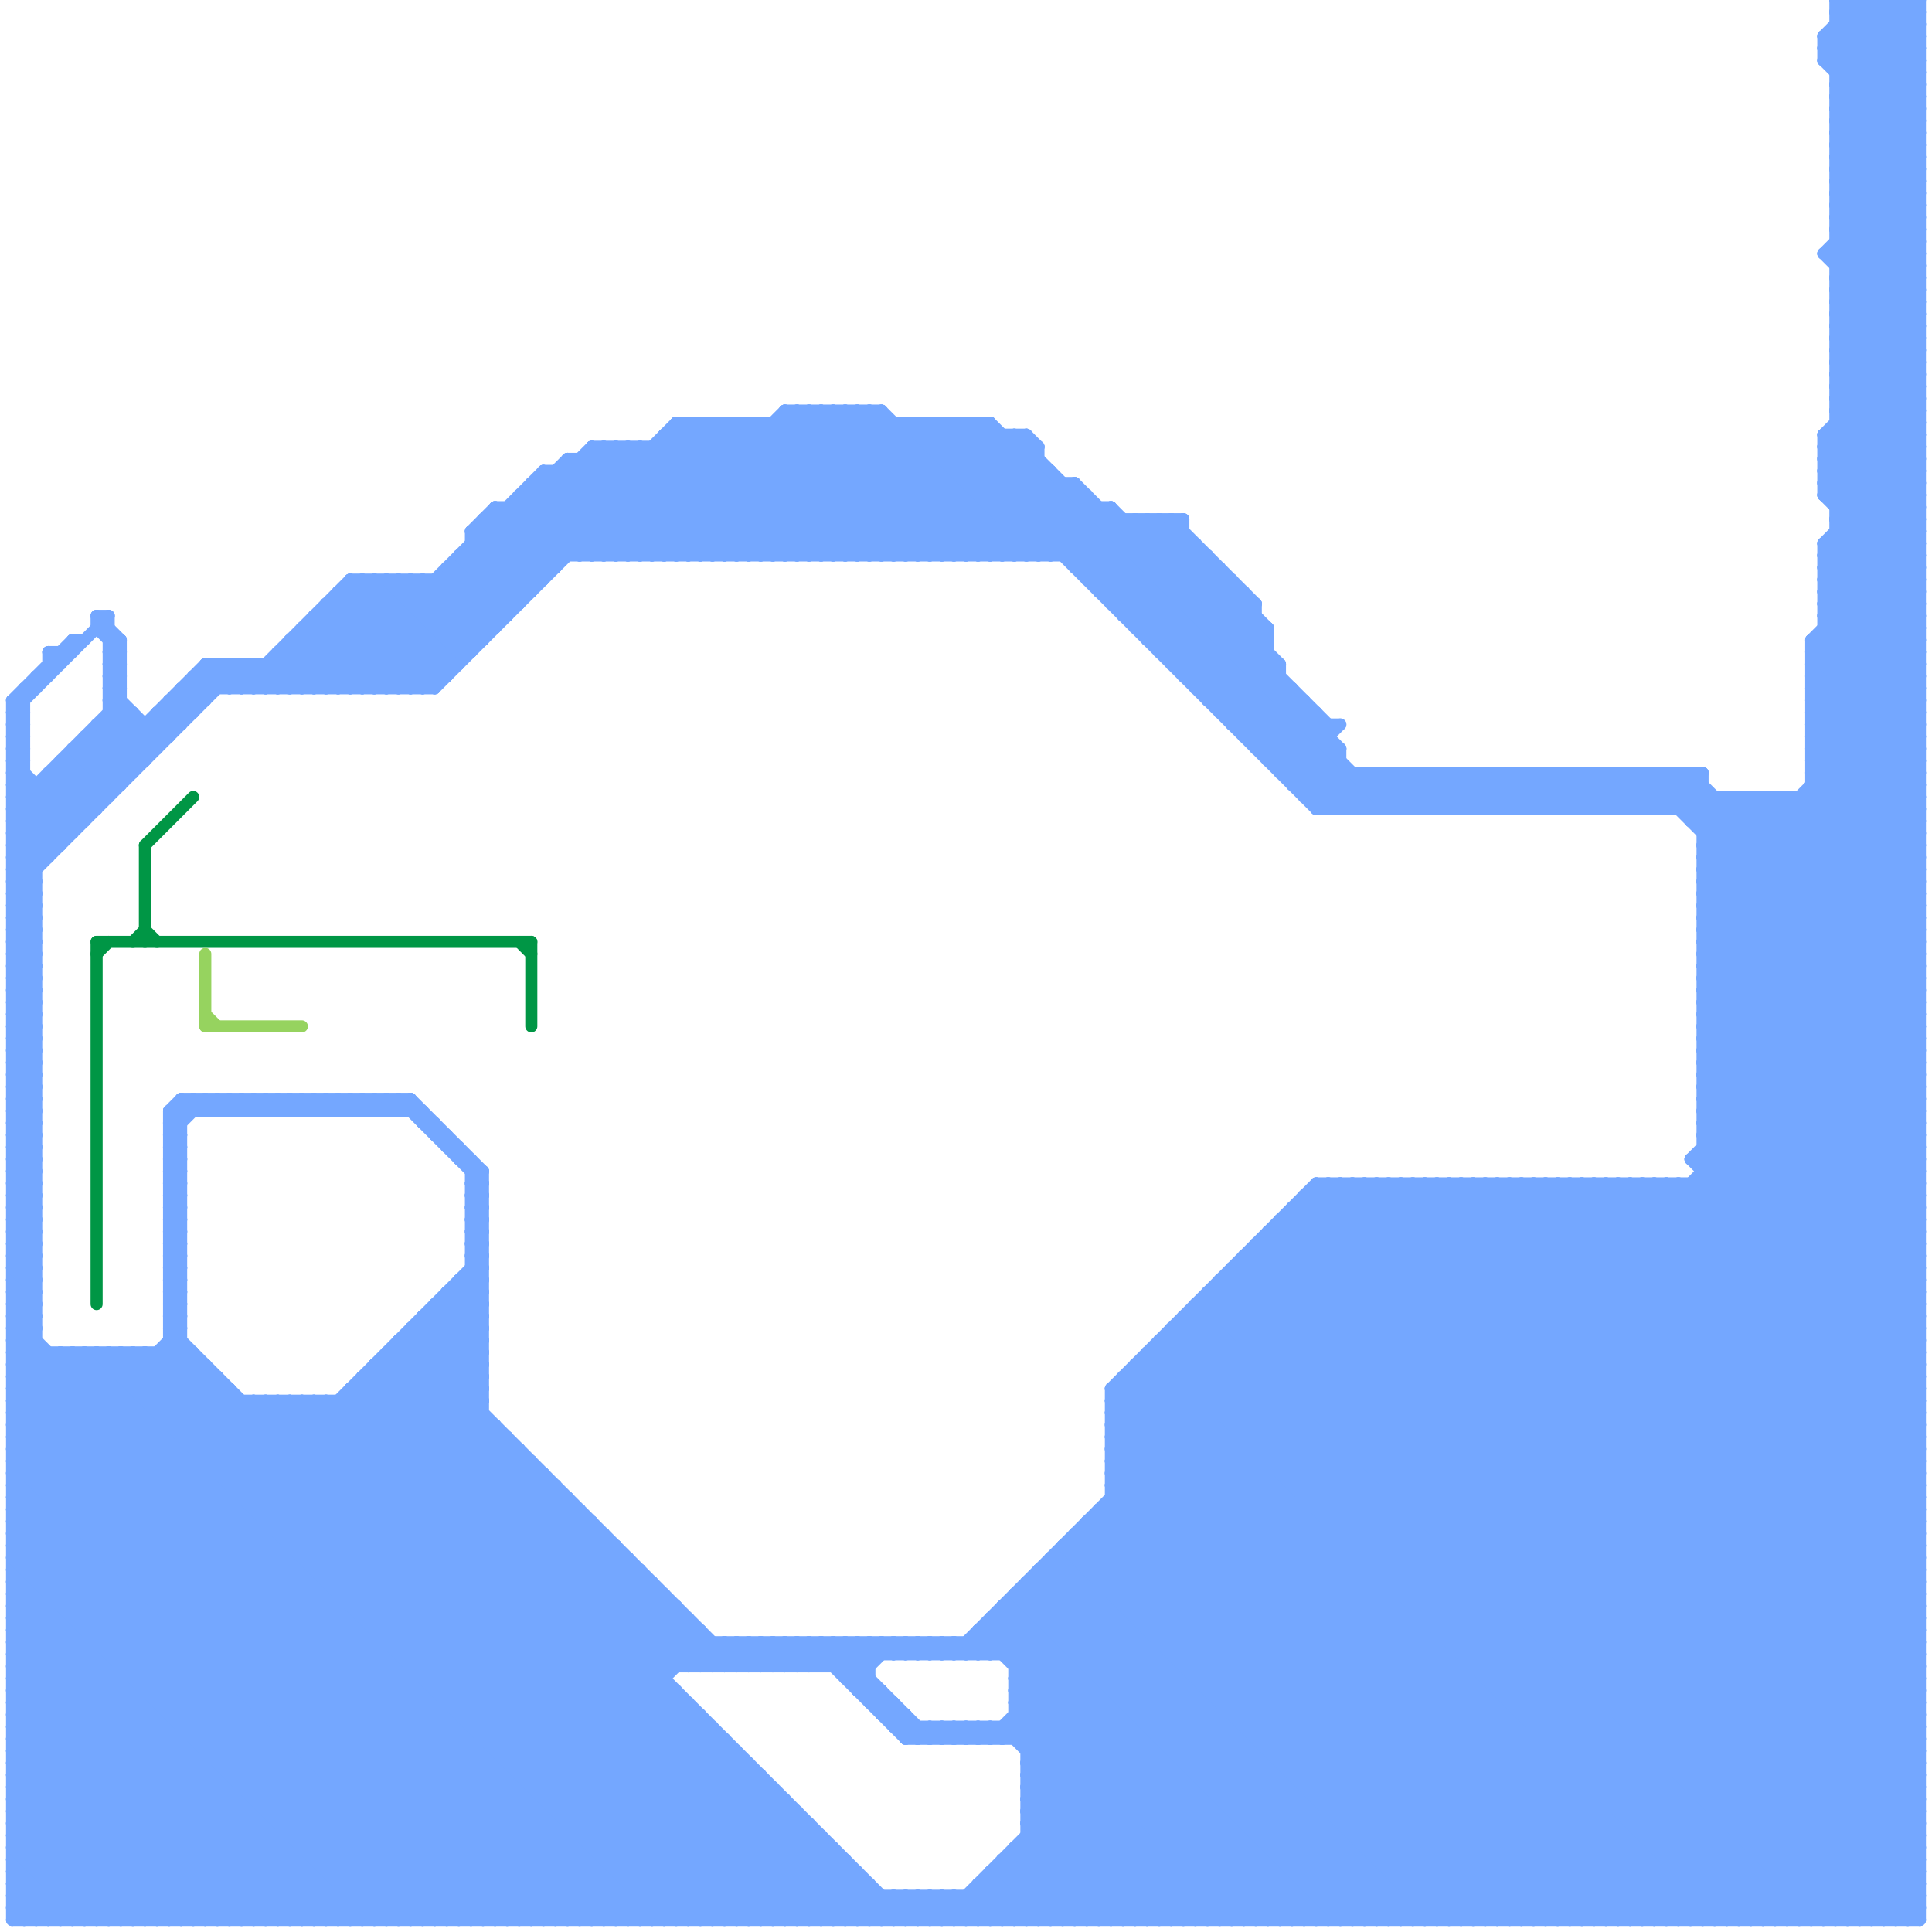 
<svg version="1.1" xmlns="http://www.w3.org/2000/svg" viewBox="0 0 160 160">
<style>line { stroke-width: 1; fill: none; stroke-linecap: round; stroke-linejoin: round; } .c0 { stroke: #74a7ff } .c1 { stroke: #009645 } .c2 { stroke: #96d35f }</style><line class="c0" x1="50" y1="127" x2="50" y2="159"/><line class="c0" x1="152" y1="25" x2="159" y2="32"/><line class="c0" x1="1" y1="112" x2="16" y2="112"/><line class="c0" x1="151" y1="50" x2="159" y2="42"/><line class="c0" x1="39" y1="105" x2="40" y2="106"/><line class="c0" x1="48" y1="125" x2="48" y2="159"/><line class="c0" x1="1" y1="121" x2="10" y2="112"/><line class="c0" x1="92" y1="118" x2="133" y2="159"/><line class="c0" x1="65" y1="159" x2="70" y2="154"/><line class="c0" x1="66" y1="34" x2="66" y2="46"/><line class="c0" x1="27" y1="92" x2="28" y2="91"/><line class="c0" x1="67" y1="136" x2="67" y2="138"/><line class="c0" x1="37" y1="107" x2="40" y2="107"/><line class="c0" x1="1" y1="89" x2="3" y2="89"/><line class="c0" x1="152" y1="7" x2="159" y2="7"/><line class="c0" x1="69" y1="136" x2="69" y2="138"/><line class="c0" x1="1" y1="103" x2="3" y2="105"/><line class="c0" x1="74" y1="136" x2="75" y2="137"/><line class="c0" x1="49" y1="46" x2="60" y2="35"/><line class="c0" x1="152" y1="26" x2="159" y2="33"/><line class="c0" x1="129" y1="98" x2="159" y2="128"/><line class="c0" x1="27" y1="116" x2="27" y2="159"/><line class="c0" x1="151" y1="36" x2="159" y2="44"/><line class="c0" x1="32" y1="112" x2="40" y2="112"/><line class="c0" x1="40" y1="43" x2="98" y2="43"/><line class="c0" x1="97" y1="54" x2="102" y2="49"/><line class="c0" x1="77" y1="143" x2="77" y2="144"/><line class="c0" x1="1" y1="62" x2="2" y2="62"/><line class="c0" x1="1" y1="92" x2="3" y2="90"/><line class="c0" x1="149" y1="159" x2="159" y2="149"/><line class="c0" x1="1" y1="130" x2="53" y2="130"/><line class="c0" x1="1" y1="93" x2="3" y2="95"/><line class="c0" x1="97" y1="110" x2="146" y2="159"/><line class="c0" x1="151" y1="4" x2="159" y2="4"/><line class="c0" x1="46" y1="39" x2="53" y2="46"/><line class="c0" x1="32" y1="112" x2="58" y2="138"/><line class="c0" x1="61" y1="159" x2="68" y2="152"/><line class="c0" x1="152" y1="24" x2="159" y2="17"/><line class="c0" x1="24" y1="54" x2="27" y2="57"/><line class="c0" x1="140" y1="68" x2="142" y2="66"/><line class="c0" x1="98" y1="109" x2="159" y2="109"/><line class="c0" x1="97" y1="110" x2="97" y2="159"/><line class="c0" x1="46" y1="159" x2="60" y2="145"/><line class="c0" x1="99" y1="109" x2="149" y2="159"/><line class="c0" x1="85" y1="144" x2="131" y2="98"/><line class="c0" x1="109" y1="98" x2="109" y2="159"/><line class="c0" x1="92" y1="124" x2="127" y2="159"/><line class="c0" x1="20" y1="55" x2="22" y2="57"/><line class="c0" x1="14" y1="107" x2="15" y2="106"/><line class="c0" x1="136" y1="98" x2="136" y2="159"/><line class="c0" x1="111" y1="98" x2="111" y2="159"/><line class="c0" x1="66" y1="138" x2="68" y2="136"/><line class="c0" x1="148" y1="159" x2="159" y2="148"/><line class="c0" x1="45" y1="39" x2="52" y2="46"/><line class="c0" x1="3" y1="65" x2="3" y2="159"/><line class="c0" x1="94" y1="43" x2="106" y2="55"/><line class="c0" x1="152" y1="33" x2="159" y2="40"/><line class="c0" x1="68" y1="138" x2="70" y2="136"/><line class="c0" x1="100" y1="46" x2="100" y2="58"/><line class="c0" x1="14" y1="93" x2="15" y2="94"/><line class="c0" x1="94" y1="52" x2="105" y2="52"/><line class="c0" x1="141" y1="69" x2="144" y2="66"/><line class="c0" x1="66" y1="34" x2="78" y2="46"/><line class="c0" x1="88" y1="159" x2="159" y2="88"/><line class="c0" x1="1" y1="115" x2="45" y2="159"/><line class="c0" x1="1" y1="66" x2="2" y2="65"/><line class="c0" x1="4" y1="65" x2="7" y2="68"/><line class="c0" x1="140" y1="64" x2="159" y2="83"/><line class="c0" x1="140" y1="96" x2="159" y2="96"/><line class="c0" x1="1" y1="141" x2="26" y2="116"/><line class="c0" x1="1" y1="150" x2="10" y2="159"/><line class="c0" x1="93" y1="114" x2="93" y2="159"/><line class="c0" x1="152" y1="2" x2="159" y2="2"/><line class="c0" x1="99" y1="159" x2="159" y2="99"/><line class="c0" x1="141" y1="94" x2="159" y2="76"/><line class="c0" x1="141" y1="90" x2="159" y2="90"/><line class="c0" x1="39" y1="97" x2="40" y2="97"/><line class="c0" x1="105" y1="63" x2="111" y2="63"/><line class="c0" x1="1" y1="91" x2="3" y2="89"/><line class="c0" x1="65" y1="136" x2="65" y2="138"/><line class="c0" x1="20" y1="91" x2="21" y2="92"/><line class="c0" x1="152" y1="15" x2="159" y2="22"/><line class="c0" x1="151" y1="3" x2="159" y2="3"/><line class="c0" x1="1" y1="61" x2="2" y2="60"/><line class="c0" x1="152" y1="31" x2="159" y2="31"/><line class="c0" x1="74" y1="157" x2="76" y2="159"/><line class="c0" x1="60" y1="136" x2="60" y2="138"/><line class="c0" x1="4" y1="54" x2="5" y2="55"/><line class="c0" x1="25" y1="116" x2="68" y2="159"/><line class="c0" x1="98" y1="56" x2="106" y2="56"/><line class="c0" x1="151" y1="41" x2="159" y2="41"/><line class="c0" x1="89" y1="40" x2="89" y2="47"/><line class="c0" x1="1" y1="81" x2="3" y2="79"/><line class="c0" x1="103" y1="159" x2="159" y2="103"/><line class="c0" x1="1" y1="95" x2="3" y2="95"/><line class="c0" x1="99" y1="108" x2="150" y2="159"/><line class="c0" x1="53" y1="46" x2="65" y2="34"/><line class="c0" x1="152" y1="32" x2="159" y2="39"/><line class="c0" x1="141" y1="74" x2="159" y2="92"/><line class="c0" x1="152" y1="13" x2="159" y2="6"/><line class="c0" x1="101" y1="106" x2="159" y2="106"/><line class="c0" x1="150" y1="65" x2="159" y2="65"/><line class="c0" x1="1" y1="110" x2="3" y2="108"/><line class="c0" x1="141" y1="77" x2="159" y2="95"/><line class="c0" x1="62" y1="138" x2="64" y2="136"/><line class="c0" x1="60" y1="159" x2="67" y2="152"/><line class="c0" x1="89" y1="127" x2="89" y2="159"/><line class="c0" x1="1" y1="96" x2="3" y2="96"/><line class="c0" x1="139" y1="159" x2="159" y2="139"/><line class="c0" x1="64" y1="138" x2="66" y2="136"/><line class="c0" x1="99" y1="45" x2="99" y2="57"/><line class="c0" x1="13" y1="159" x2="47" y2="125"/><line class="c0" x1="48" y1="38" x2="56" y2="46"/><line class="c0" x1="12" y1="159" x2="47" y2="124"/><line class="c0" x1="147" y1="66" x2="147" y2="159"/><line class="c0" x1="93" y1="115" x2="137" y2="159"/><line class="c0" x1="94" y1="114" x2="139" y2="159"/><line class="c0" x1="74" y1="143" x2="159" y2="143"/><line class="c0" x1="90" y1="48" x2="102" y2="48"/><line class="c0" x1="152" y1="1" x2="159" y2="1"/><line class="c0" x1="116" y1="98" x2="159" y2="141"/><line class="c0" x1="1" y1="117" x2="6" y2="112"/><line class="c0" x1="112" y1="64" x2="112" y2="67"/><line class="c0" x1="141" y1="93" x2="159" y2="75"/><line class="c0" x1="125" y1="98" x2="125" y2="159"/><line class="c0" x1="39" y1="44" x2="41" y2="42"/><line class="c0" x1="141" y1="85" x2="159" y2="85"/><line class="c0" x1="1" y1="100" x2="3" y2="102"/><line class="c0" x1="96" y1="159" x2="159" y2="96"/><line class="c0" x1="1" y1="134" x2="26" y2="159"/><line class="c0" x1="63" y1="136" x2="63" y2="138"/><line class="c0" x1="120" y1="98" x2="120" y2="159"/><line class="c0" x1="1" y1="156" x2="72" y2="156"/><line class="c0" x1="1" y1="144" x2="40" y2="105"/><line class="c0" x1="136" y1="64" x2="159" y2="87"/><line class="c0" x1="92" y1="116" x2="135" y2="159"/><line class="c0" x1="150" y1="57" x2="159" y2="66"/><line class="c0" x1="138" y1="98" x2="159" y2="119"/><line class="c0" x1="15" y1="57" x2="36" y2="57"/><line class="c0" x1="1" y1="80" x2="3" y2="78"/><line class="c0" x1="41" y1="42" x2="92" y2="42"/><line class="c0" x1="1" y1="154" x2="6" y2="159"/><line class="c0" x1="39" y1="100" x2="40" y2="101"/><line class="c0" x1="125" y1="64" x2="125" y2="67"/><line class="c0" x1="59" y1="143" x2="59" y2="159"/><line class="c0" x1="14" y1="92" x2="14" y2="159"/><line class="c0" x1="84" y1="143" x2="100" y2="159"/><line class="c0" x1="102" y1="105" x2="102" y2="159"/><line class="c0" x1="1" y1="58" x2="1" y2="159"/><line class="c0" x1="79" y1="144" x2="80" y2="143"/><line class="c0" x1="152" y1="12" x2="159" y2="5"/><line class="c0" x1="1" y1="60" x2="2" y2="61"/><line class="c0" x1="85" y1="150" x2="159" y2="150"/><line class="c0" x1="81" y1="144" x2="82" y2="143"/><line class="c0" x1="58" y1="135" x2="58" y2="138"/><line class="c0" x1="108" y1="100" x2="159" y2="151"/><line class="c0" x1="1" y1="145" x2="61" y2="145"/><line class="c0" x1="90" y1="126" x2="123" y2="159"/><line class="c0" x1="30" y1="115" x2="74" y2="159"/><line class="c0" x1="152" y1="21" x2="159" y2="28"/><line class="c0" x1="151" y1="45" x2="151" y2="159"/><line class="c0" x1="151" y1="46" x2="159" y2="38"/><line class="c0" x1="39" y1="101" x2="40" y2="102"/><line class="c0" x1="14" y1="94" x2="15" y2="94"/><line class="c0" x1="29" y1="91" x2="30" y2="92"/><line class="c0" x1="30" y1="114" x2="40" y2="114"/><line class="c0" x1="1" y1="131" x2="54" y2="131"/><line class="c0" x1="93" y1="114" x2="138" y2="159"/><line class="c0" x1="44" y1="159" x2="59" y2="144"/><line class="c0" x1="24" y1="91" x2="24" y2="92"/><line class="c0" x1="31" y1="91" x2="32" y2="92"/><line class="c0" x1="101" y1="107" x2="153" y2="159"/><line class="c0" x1="1" y1="127" x2="16" y2="112"/><line class="c0" x1="1" y1="85" x2="3" y2="85"/><line class="c0" x1="141" y1="84" x2="159" y2="84"/><line class="c0" x1="133" y1="67" x2="136" y2="64"/><line class="c0" x1="1" y1="99" x2="3" y2="101"/><line class="c0" x1="13" y1="60" x2="14" y2="61"/><line class="c0" x1="95" y1="113" x2="141" y2="159"/><line class="c0" x1="45" y1="122" x2="45" y2="159"/><line class="c0" x1="1" y1="137" x2="22" y2="116"/><line class="c0" x1="128" y1="67" x2="131" y2="64"/><line class="c0" x1="150" y1="159" x2="159" y2="150"/><line class="c0" x1="34" y1="57" x2="56" y2="35"/><line class="c0" x1="25" y1="116" x2="25" y2="159"/><line class="c0" x1="14" y1="111" x2="62" y2="159"/><line class="c0" x1="87" y1="129" x2="117" y2="159"/><line class="c0" x1="151" y1="48" x2="159" y2="48"/><line class="c0" x1="17" y1="92" x2="18" y2="91"/><line class="c0" x1="20" y1="55" x2="20" y2="57"/><line class="c0" x1="42" y1="42" x2="42" y2="51"/><line class="c0" x1="132" y1="98" x2="159" y2="125"/><line class="c0" x1="141" y1="70" x2="145" y2="66"/><line class="c0" x1="1" y1="132" x2="55" y2="132"/><line class="c0" x1="85" y1="150" x2="94" y2="159"/><line class="c0" x1="61" y1="46" x2="73" y2="34"/><line class="c0" x1="20" y1="92" x2="21" y2="91"/><line class="c0" x1="1" y1="59" x2="2" y2="60"/><line class="c0" x1="56" y1="46" x2="68" y2="34"/><line class="c0" x1="155" y1="0" x2="155" y2="159"/><line class="c0" x1="1" y1="144" x2="60" y2="144"/><line class="c0" x1="23" y1="159" x2="52" y2="130"/><line class="c0" x1="1" y1="133" x2="27" y2="159"/><line class="c0" x1="26" y1="51" x2="42" y2="51"/><line class="c0" x1="85" y1="150" x2="137" y2="98"/><line class="c0" x1="83" y1="154" x2="159" y2="154"/><line class="c0" x1="121" y1="64" x2="121" y2="67"/><line class="c0" x1="115" y1="64" x2="115" y2="67"/><line class="c0" x1="99" y1="57" x2="104" y2="52"/><line class="c0" x1="10" y1="159" x2="46" y2="123"/><line class="c0" x1="1" y1="62" x2="2" y2="61"/><line class="c0" x1="123" y1="64" x2="123" y2="67"/><line class="c0" x1="61" y1="145" x2="61" y2="159"/><line class="c0" x1="1" y1="126" x2="15" y2="112"/><line class="c0" x1="92" y1="120" x2="131" y2="159"/><line class="c0" x1="38" y1="159" x2="56" y2="141"/><line class="c0" x1="29" y1="159" x2="55" y2="133"/><line class="c0" x1="1" y1="110" x2="50" y2="159"/><line class="c0" x1="24" y1="53" x2="24" y2="57"/><line class="c0" x1="118" y1="64" x2="118" y2="67"/><line class="c0" x1="1" y1="107" x2="3" y2="109"/><line class="c0" x1="12" y1="60" x2="12" y2="63"/><line class="c0" x1="31" y1="113" x2="40" y2="113"/><line class="c0" x1="84" y1="142" x2="101" y2="159"/><line class="c0" x1="59" y1="159" x2="67" y2="151"/><line class="c0" x1="1" y1="84" x2="3" y2="84"/><line class="c0" x1="141" y1="83" x2="159" y2="83"/><line class="c0" x1="74" y1="157" x2="74" y2="159"/><line class="c0" x1="151" y1="40" x2="159" y2="48"/><line class="c0" x1="38" y1="96" x2="39" y2="96"/><line class="c0" x1="65" y1="35" x2="76" y2="46"/><line class="c0" x1="134" y1="64" x2="134" y2="67"/><line class="c0" x1="82" y1="134" x2="159" y2="134"/><line class="c0" x1="61" y1="136" x2="63" y2="138"/><line class="c0" x1="150" y1="64" x2="159" y2="73"/><line class="c0" x1="1" y1="149" x2="65" y2="149"/><line class="c0" x1="30" y1="114" x2="75" y2="159"/><line class="c0" x1="131" y1="64" x2="134" y2="67"/><line class="c0" x1="29" y1="57" x2="49" y2="37"/><line class="c0" x1="1" y1="87" x2="3" y2="85"/><line class="c0" x1="141" y1="73" x2="159" y2="73"/><line class="c0" x1="84" y1="138" x2="124" y2="98"/><line class="c0" x1="1" y1="88" x2="3" y2="90"/><line class="c0" x1="152" y1="6" x2="158" y2="0"/><line class="c0" x1="31" y1="57" x2="51" y2="37"/><line class="c0" x1="152" y1="27" x2="159" y2="27"/><line class="c0" x1="82" y1="35" x2="114" y2="67"/><line class="c0" x1="151" y1="21" x2="159" y2="29"/><line class="c0" x1="124" y1="67" x2="127" y2="64"/><line class="c0" x1="1" y1="73" x2="19" y2="55"/><line class="c0" x1="121" y1="159" x2="159" y2="121"/><line class="c0" x1="123" y1="98" x2="159" y2="134"/><line class="c0" x1="72" y1="141" x2="74" y2="141"/><line class="c0" x1="113" y1="64" x2="116" y2="67"/><line class="c0" x1="126" y1="67" x2="129" y2="64"/><line class="c0" x1="150" y1="65" x2="159" y2="74"/><line class="c0" x1="151" y1="37" x2="159" y2="37"/><line class="c0" x1="67" y1="136" x2="75" y2="144"/><line class="c0" x1="121" y1="64" x2="124" y2="67"/><line class="c0" x1="115" y1="64" x2="118" y2="67"/><line class="c0" x1="1" y1="58" x2="2" y2="58"/><line class="c0" x1="152" y1="28" x2="159" y2="35"/><line class="c0" x1="53" y1="130" x2="53" y2="159"/><line class="c0" x1="1" y1="89" x2="3" y2="91"/><line class="c0" x1="83" y1="133" x2="109" y2="159"/><line class="c0" x1="141" y1="70" x2="159" y2="88"/><line class="c0" x1="152" y1="9" x2="159" y2="2"/><line class="c0" x1="69" y1="136" x2="77" y2="144"/><line class="c0" x1="41" y1="42" x2="41" y2="52"/><line class="c0" x1="1" y1="132" x2="28" y2="159"/><line class="c0" x1="14" y1="110" x2="63" y2="159"/><line class="c0" x1="150" y1="61" x2="159" y2="61"/><line class="c0" x1="1" y1="135" x2="20" y2="116"/><line class="c0" x1="96" y1="53" x2="101" y2="48"/><line class="c0" x1="141" y1="81" x2="159" y2="81"/><line class="c0" x1="1" y1="125" x2="15" y2="111"/><line class="c0" x1="84" y1="133" x2="110" y2="159"/><line class="c0" x1="1" y1="106" x2="3" y2="104"/><line class="c0" x1="85" y1="149" x2="95" y2="159"/><line class="c0" x1="137" y1="67" x2="140" y2="64"/><line class="c0" x1="1" y1="92" x2="3" y2="92"/><line class="c0" x1="23" y1="54" x2="26" y2="57"/><line class="c0" x1="157" y1="0" x2="159" y2="2"/><line class="c0" x1="101" y1="106" x2="101" y2="159"/><line class="c0" x1="81" y1="46" x2="87" y2="40"/><line class="c0" x1="101" y1="59" x2="109" y2="59"/><line class="c0" x1="73" y1="142" x2="74" y2="141"/><line class="c0" x1="80" y1="46" x2="87" y2="39"/><line class="c0" x1="151" y1="39" x2="159" y2="47"/><line class="c0" x1="134" y1="67" x2="137" y2="64"/><line class="c0" x1="107" y1="159" x2="159" y2="107"/><line class="c0" x1="88" y1="40" x2="88" y2="46"/><line class="c0" x1="8" y1="52" x2="10" y2="54"/><line class="c0" x1="1" y1="148" x2="64" y2="148"/><line class="c0" x1="1" y1="137" x2="23" y2="159"/><line class="c0" x1="1" y1="128" x2="16" y2="113"/><line class="c0" x1="141" y1="89" x2="159" y2="71"/><line class="c0" x1="107" y1="65" x2="110" y2="62"/><line class="c0" x1="9" y1="58" x2="10" y2="58"/><line class="c0" x1="130" y1="98" x2="159" y2="127"/><line class="c0" x1="114" y1="64" x2="114" y2="67"/><line class="c0" x1="12" y1="112" x2="59" y2="159"/><line class="c0" x1="14" y1="107" x2="15" y2="108"/><line class="c0" x1="152" y1="35" x2="159" y2="35"/><line class="c0" x1="78" y1="136" x2="78" y2="137"/><line class="c0" x1="98" y1="43" x2="98" y2="56"/><line class="c0" x1="92" y1="119" x2="132" y2="159"/><line class="c0" x1="37" y1="47" x2="46" y2="47"/><line class="c0" x1="151" y1="47" x2="159" y2="39"/><line class="c0" x1="152" y1="10" x2="159" y2="17"/><line class="c0" x1="80" y1="136" x2="80" y2="137"/><line class="c0" x1="156" y1="0" x2="159" y2="3"/><line class="c0" x1="1" y1="109" x2="51" y2="159"/><line class="c0" x1="118" y1="159" x2="159" y2="118"/><line class="c0" x1="32" y1="57" x2="52" y2="37"/><line class="c0" x1="106" y1="101" x2="106" y2="159"/><line class="c0" x1="126" y1="159" x2="159" y2="126"/><line class="c0" x1="14" y1="110" x2="15" y2="109"/><line class="c0" x1="7" y1="61" x2="7" y2="68"/><line class="c0" x1="151" y1="36" x2="159" y2="36"/><line class="c0" x1="1" y1="76" x2="3" y2="74"/><line class="c0" x1="85" y1="131" x2="85" y2="159"/><line class="c0" x1="105" y1="52" x2="105" y2="63"/><line class="c0" x1="82" y1="156" x2="85" y2="159"/><line class="c0" x1="78" y1="35" x2="110" y2="67"/><line class="c0" x1="136" y1="98" x2="159" y2="121"/><line class="c0" x1="75" y1="136" x2="76" y2="137"/><line class="c0" x1="152" y1="8" x2="159" y2="1"/><line class="c0" x1="80" y1="35" x2="112" y2="67"/><line class="c0" x1="1" y1="114" x2="3" y2="112"/><line class="c0" x1="85" y1="146" x2="159" y2="146"/><line class="c0" x1="14" y1="111" x2="15" y2="111"/><line class="c0" x1="150" y1="60" x2="159" y2="60"/><line class="c0" x1="97" y1="111" x2="145" y2="159"/><line class="c0" x1="109" y1="66" x2="111" y2="64"/><line class="c0" x1="44" y1="40" x2="44" y2="49"/><line class="c0" x1="13" y1="59" x2="16" y2="59"/><line class="c0" x1="70" y1="159" x2="72" y2="157"/><line class="c0" x1="16" y1="56" x2="16" y2="59"/><line class="c0" x1="70" y1="136" x2="72" y2="138"/><line class="c0" x1="1" y1="91" x2="3" y2="91"/><line class="c0" x1="89" y1="127" x2="121" y2="159"/><line class="c0" x1="57" y1="159" x2="66" y2="150"/><line class="c0" x1="143" y1="66" x2="159" y2="82"/><line class="c0" x1="4" y1="54" x2="4" y2="56"/><line class="c0" x1="1" y1="117" x2="40" y2="117"/><line class="c0" x1="12" y1="112" x2="12" y2="159"/><line class="c0" x1="122" y1="98" x2="159" y2="135"/><line class="c0" x1="91" y1="49" x2="97" y2="43"/><line class="c0" x1="39" y1="100" x2="40" y2="100"/><line class="c0" x1="89" y1="127" x2="159" y2="127"/><line class="c0" x1="1" y1="133" x2="56" y2="133"/><line class="c0" x1="141" y1="88" x2="159" y2="70"/><line class="c0" x1="7" y1="61" x2="14" y2="61"/><line class="c0" x1="1" y1="81" x2="3" y2="81"/><line class="c0" x1="141" y1="80" x2="159" y2="80"/><line class="c0" x1="107" y1="57" x2="107" y2="65"/><line class="c0" x1="1" y1="95" x2="3" y2="97"/><line class="c0" x1="152" y1="18" x2="159" y2="25"/><line class="c0" x1="152" y1="34" x2="159" y2="34"/><line class="c0" x1="1" y1="116" x2="44" y2="159"/><line class="c0" x1="10" y1="53" x2="10" y2="65"/><line class="c0" x1="121" y1="98" x2="159" y2="136"/><line class="c0" x1="25" y1="52" x2="30" y2="57"/><line class="c0" x1="49" y1="37" x2="58" y2="46"/><line class="c0" x1="85" y1="153" x2="91" y2="159"/><line class="c0" x1="81" y1="159" x2="159" y2="81"/><line class="c0" x1="26" y1="116" x2="69" y2="159"/><line class="c0" x1="1" y1="110" x2="3" y2="110"/><line class="c0" x1="14" y1="109" x2="15" y2="108"/><line class="c0" x1="74" y1="136" x2="74" y2="137"/><line class="c0" x1="146" y1="66" x2="146" y2="159"/><line class="c0" x1="1" y1="75" x2="3" y2="73"/><line class="c0" x1="1" y1="96" x2="3" y2="98"/><line class="c0" x1="152" y1="16" x2="159" y2="9"/><line class="c0" x1="1" y1="70" x2="11" y2="60"/><line class="c0" x1="76" y1="136" x2="76" y2="137"/><line class="c0" x1="90" y1="47" x2="94" y2="43"/><line class="c0" x1="62" y1="136" x2="64" y2="138"/><line class="c0" x1="14" y1="159" x2="48" y2="125"/><line class="c0" x1="107" y1="100" x2="107" y2="159"/><line class="c0" x1="63" y1="35" x2="63" y2="46"/><line class="c0" x1="150" y1="66" x2="159" y2="75"/><line class="c0" x1="84" y1="140" x2="159" y2="140"/><line class="c0" x1="1" y1="113" x2="3" y2="111"/><line class="c0" x1="97" y1="159" x2="159" y2="97"/><line class="c0" x1="77" y1="136" x2="77" y2="137"/><line class="c0" x1="85" y1="145" x2="132" y2="98"/><line class="c0" x1="43" y1="120" x2="43" y2="159"/><line class="c0" x1="150" y1="53" x2="159" y2="62"/><line class="c0" x1="1" y1="146" x2="62" y2="146"/><line class="c0" x1="82" y1="135" x2="106" y2="159"/><line class="c0" x1="70" y1="136" x2="70" y2="139"/><line class="c0" x1="1" y1="113" x2="47" y2="159"/><line class="c0" x1="151" y1="41" x2="159" y2="33"/><line class="c0" x1="21" y1="92" x2="22" y2="91"/><line class="c0" x1="154" y1="159" x2="159" y2="154"/><line class="c0" x1="65" y1="34" x2="77" y2="46"/><line class="c0" x1="83" y1="143" x2="83" y2="144"/><line class="c0" x1="1" y1="144" x2="16" y2="159"/><line class="c0" x1="141" y1="96" x2="159" y2="78"/><line class="c0" x1="61" y1="136" x2="61" y2="138"/><line class="c0" x1="124" y1="98" x2="124" y2="159"/><line class="c0" x1="29" y1="115" x2="40" y2="115"/><line class="c0" x1="1" y1="67" x2="8" y2="67"/><line class="c0" x1="101" y1="58" x2="105" y2="54"/><line class="c0" x1="152" y1="42" x2="159" y2="42"/><line class="c0" x1="126" y1="98" x2="126" y2="159"/><line class="c0" x1="1" y1="80" x2="3" y2="80"/><line class="c0" x1="141" y1="79" x2="159" y2="79"/><line class="c0" x1="105" y1="62" x2="108" y2="59"/><line class="c0" x1="152" y1="17" x2="159" y2="24"/><line class="c0" x1="33" y1="112" x2="59" y2="138"/><line class="c0" x1="95" y1="112" x2="159" y2="112"/><line class="c0" x1="21" y1="159" x2="51" y2="129"/><line class="c0" x1="10" y1="112" x2="10" y2="159"/><line class="c0" x1="70" y1="154" x2="70" y2="159"/><line class="c0" x1="7" y1="159" x2="44" y2="122"/><line class="c0" x1="25" y1="57" x2="34" y2="48"/><line class="c0" x1="1" y1="83" x2="3" y2="81"/><line class="c0" x1="1" y1="66" x2="5" y2="70"/><line class="c0" x1="51" y1="46" x2="62" y2="35"/><line class="c0" x1="85" y1="147" x2="97" y2="159"/><line class="c0" x1="152" y1="23" x2="159" y2="23"/><line class="c0" x1="137" y1="98" x2="137" y2="159"/><line class="c0" x1="8" y1="159" x2="45" y2="122"/><line class="c0" x1="45" y1="40" x2="51" y2="46"/><line class="c0" x1="140" y1="68" x2="159" y2="68"/><line class="c0" x1="85" y1="132" x2="112" y2="159"/><line class="c0" x1="96" y1="43" x2="96" y2="54"/><line class="c0" x1="139" y1="98" x2="139" y2="159"/><line class="c0" x1="30" y1="91" x2="30" y2="92"/><line class="c0" x1="84" y1="139" x2="159" y2="139"/><line class="c0" x1="150" y1="61" x2="159" y2="70"/><line class="c0" x1="141" y1="74" x2="159" y2="74"/><line class="c0" x1="142" y1="66" x2="142" y2="159"/><line class="c0" x1="97" y1="55" x2="103" y2="49"/><line class="c0" x1="1" y1="85" x2="3" y2="87"/><line class="c0" x1="62" y1="46" x2="73" y2="35"/><line class="c0" x1="144" y1="66" x2="144" y2="159"/><line class="c0" x1="75" y1="137" x2="76" y2="136"/><line class="c0" x1="151" y1="159" x2="159" y2="151"/><line class="c0" x1="64" y1="46" x2="75" y2="35"/><line class="c0" x1="1" y1="140" x2="56" y2="140"/><line class="c0" x1="92" y1="117" x2="134" y2="159"/><line class="c0" x1="4" y1="159" x2="43" y2="120"/><line class="c0" x1="1" y1="143" x2="59" y2="143"/><line class="c0" x1="92" y1="123" x2="159" y2="123"/><line class="c0" x1="110" y1="98" x2="159" y2="147"/><line class="c0" x1="107" y1="101" x2="159" y2="153"/><line class="c0" x1="64" y1="159" x2="69" y2="154"/><line class="c0" x1="157" y1="0" x2="157" y2="159"/><line class="c0" x1="125" y1="159" x2="159" y2="125"/><line class="c0" x1="79" y1="143" x2="79" y2="144"/><line class="c0" x1="16" y1="159" x2="49" y2="126"/><line class="c0" x1="51" y1="159" x2="63" y2="147"/><line class="c0" x1="141" y1="85" x2="159" y2="67"/><line class="c0" x1="24" y1="116" x2="24" y2="159"/><line class="c0" x1="1" y1="146" x2="40" y2="107"/><line class="c0" x1="25" y1="52" x2="25" y2="57"/><line class="c0" x1="57" y1="134" x2="57" y2="138"/><line class="c0" x1="1" y1="112" x2="48" y2="159"/><line class="c0" x1="26" y1="116" x2="26" y2="159"/><line class="c0" x1="122" y1="98" x2="122" y2="159"/><line class="c0" x1="55" y1="36" x2="85" y2="36"/><line class="c0" x1="81" y1="143" x2="82" y2="144"/><line class="c0" x1="33" y1="111" x2="60" y2="138"/><line class="c0" x1="1" y1="82" x2="3" y2="80"/><line class="c0" x1="99" y1="56" x2="104" y2="51"/><line class="c0" x1="1" y1="65" x2="5" y2="69"/><line class="c0" x1="23" y1="54" x2="39" y2="54"/><line class="c0" x1="76" y1="143" x2="76" y2="144"/><line class="c0" x1="106" y1="64" x2="110" y2="60"/><line class="c0" x1="1" y1="143" x2="17" y2="159"/><line class="c0" x1="1" y1="148" x2="12" y2="159"/><line class="c0" x1="1" y1="62" x2="2" y2="63"/><line class="c0" x1="78" y1="157" x2="78" y2="159"/><line class="c0" x1="118" y1="98" x2="159" y2="139"/><line class="c0" x1="107" y1="64" x2="111" y2="60"/><line class="c0" x1="85" y1="131" x2="113" y2="159"/><line class="c0" x1="150" y1="60" x2="159" y2="69"/><line class="c0" x1="47" y1="39" x2="54" y2="46"/><line class="c0" x1="63" y1="138" x2="65" y2="136"/><line class="c0" x1="133" y1="98" x2="133" y2="159"/><line class="c0" x1="151" y1="48" x2="159" y2="40"/><line class="c0" x1="1" y1="84" x2="3" y2="86"/><line class="c0" x1="14" y1="112" x2="61" y2="159"/><line class="c0" x1="135" y1="98" x2="135" y2="159"/><line class="c0" x1="14" y1="107" x2="15" y2="107"/><line class="c0" x1="39" y1="44" x2="39" y2="54"/><line class="c0" x1="93" y1="43" x2="93" y2="51"/><line class="c0" x1="138" y1="64" x2="138" y2="67"/><line class="c0" x1="58" y1="159" x2="66" y2="151"/><line class="c0" x1="1" y1="87" x2="3" y2="87"/><line class="c0" x1="152" y1="24" x2="159" y2="31"/><line class="c0" x1="1" y1="58" x2="6" y2="53"/><line class="c0" x1="81" y1="157" x2="83" y2="159"/><line class="c0" x1="39" y1="45" x2="99" y2="45"/><line class="c0" x1="72" y1="34" x2="72" y2="46"/><line class="c0" x1="133" y1="64" x2="133" y2="67"/><line class="c0" x1="141" y1="84" x2="159" y2="66"/><line class="c0" x1="135" y1="64" x2="135" y2="67"/><line class="c0" x1="1" y1="90" x2="3" y2="88"/><line class="c0" x1="9" y1="53" x2="10" y2="53"/><line class="c0" x1="84" y1="139" x2="125" y2="98"/><line class="c0" x1="68" y1="136" x2="76" y2="144"/><line class="c0" x1="152" y1="30" x2="159" y2="30"/><line class="c0" x1="44" y1="41" x2="49" y2="46"/><line class="c0" x1="62" y1="136" x2="62" y2="138"/><line class="c0" x1="17" y1="91" x2="18" y2="92"/><line class="c0" x1="119" y1="64" x2="122" y2="67"/><line class="c0" x1="20" y1="116" x2="20" y2="159"/><line class="c0" x1="1" y1="147" x2="63" y2="147"/><line class="c0" x1="6" y1="62" x2="6" y2="69"/><line class="c0" x1="54" y1="159" x2="64" y2="149"/><line class="c0" x1="19" y1="91" x2="20" y2="92"/><line class="c0" x1="151" y1="40" x2="159" y2="40"/><line class="c0" x1="9" y1="56" x2="10" y2="55"/><line class="c0" x1="33" y1="48" x2="39" y2="54"/><line class="c0" x1="35" y1="48" x2="40" y2="53"/><line class="c0" x1="119" y1="98" x2="159" y2="138"/><line class="c0" x1="43" y1="41" x2="90" y2="41"/><line class="c0" x1="22" y1="116" x2="22" y2="159"/><line class="c0" x1="14" y1="105" x2="15" y2="104"/><line class="c0" x1="114" y1="64" x2="117" y2="67"/><line class="c0" x1="1" y1="61" x2="2" y2="61"/><line class="c0" x1="139" y1="67" x2="141" y2="65"/><line class="c0" x1="1" y1="92" x2="3" y2="94"/><line class="c0" x1="15" y1="159" x2="48" y2="126"/><line class="c0" x1="1" y1="127" x2="33" y2="159"/><line class="c0" x1="1" y1="158" x2="2" y2="159"/><line class="c0" x1="81" y1="156" x2="81" y2="159"/><line class="c0" x1="5" y1="63" x2="5" y2="70"/><line class="c0" x1="54" y1="37" x2="63" y2="46"/><line class="c0" x1="38" y1="95" x2="38" y2="96"/><line class="c0" x1="70" y1="46" x2="81" y2="35"/><line class="c0" x1="83" y1="137" x2="122" y2="98"/><line class="c0" x1="1" y1="109" x2="3" y2="107"/><line class="c0" x1="34" y1="110" x2="40" y2="116"/><line class="c0" x1="132" y1="64" x2="135" y2="67"/><line class="c0" x1="71" y1="46" x2="82" y2="35"/><line class="c0" x1="14" y1="106" x2="15" y2="105"/><line class="c0" x1="59" y1="138" x2="61" y2="136"/><line class="c0" x1="95" y1="112" x2="95" y2="159"/><line class="c0" x1="84" y1="137" x2="123" y2="98"/><line class="c0" x1="1" y1="147" x2="13" y2="159"/><line class="c0" x1="8" y1="61" x2="11" y2="64"/><line class="c0" x1="141" y1="98" x2="159" y2="116"/><line class="c0" x1="10" y1="112" x2="57" y2="159"/><line class="c0" x1="61" y1="138" x2="63" y2="136"/><line class="c0" x1="85" y1="159" x2="159" y2="85"/><line class="c0" x1="85" y1="148" x2="135" y2="98"/><line class="c0" x1="125" y1="67" x2="128" y2="64"/><line class="c0" x1="141" y1="92" x2="159" y2="74"/><line class="c0" x1="4" y1="64" x2="7" y2="67"/><line class="c0" x1="47" y1="38" x2="55" y2="46"/><line class="c0" x1="17" y1="55" x2="38" y2="55"/><line class="c0" x1="33" y1="159" x2="57" y2="135"/><line class="c0" x1="141" y1="83" x2="159" y2="65"/><line class="c0" x1="107" y1="65" x2="141" y2="65"/><line class="c0" x1="1" y1="76" x2="3" y2="76"/><line class="c0" x1="141" y1="75" x2="159" y2="75"/><line class="c0" x1="82" y1="143" x2="82" y2="144"/><line class="c0" x1="52" y1="129" x2="52" y2="159"/><line class="c0" x1="5" y1="63" x2="12" y2="63"/><line class="c0" x1="77" y1="157" x2="79" y2="159"/><line class="c0" x1="39" y1="96" x2="39" y2="159"/><line class="c0" x1="152" y1="29" x2="159" y2="29"/><line class="c0" x1="34" y1="159" x2="58" y2="135"/><line class="c0" x1="152" y1="13" x2="159" y2="20"/><line class="c0" x1="150" y1="64" x2="159" y2="55"/><line class="c0" x1="129" y1="64" x2="129" y2="67"/><line class="c0" x1="103" y1="60" x2="106" y2="57"/><line class="c0" x1="1" y1="149" x2="11" y2="159"/><line class="c0" x1="151" y1="39" x2="159" y2="39"/><line class="c0" x1="1" y1="79" x2="3" y2="77"/><line class="c0" x1="9" y1="55" x2="10" y2="54"/><line class="c0" x1="82" y1="155" x2="82" y2="159"/><line class="c0" x1="112" y1="98" x2="159" y2="145"/><line class="c0" x1="21" y1="55" x2="23" y2="57"/><line class="c0" x1="1" y1="91" x2="3" y2="93"/><line class="c0" x1="1" y1="158" x2="41" y2="118"/><line class="c0" x1="152" y1="11" x2="159" y2="4"/><line class="c0" x1="140" y1="96" x2="159" y2="77"/><line class="c0" x1="23" y1="55" x2="25" y2="57"/><line class="c0" x1="31" y1="113" x2="56" y2="138"/><line class="c0" x1="35" y1="109" x2="40" y2="114"/><line class="c0" x1="76" y1="46" x2="85" y2="37"/><line class="c0" x1="92" y1="42" x2="110" y2="60"/><line class="c0" x1="85" y1="149" x2="159" y2="149"/><line class="c0" x1="150" y1="63" x2="159" y2="63"/><line class="c0" x1="74" y1="141" x2="74" y2="143"/><line class="c0" x1="87" y1="39" x2="87" y2="46"/><line class="c0" x1="137" y1="98" x2="159" y2="120"/><line class="c0" x1="1" y1="108" x2="3" y2="106"/><line class="c0" x1="98" y1="55" x2="103" y2="50"/><line class="c0" x1="83" y1="143" x2="99" y2="159"/><line class="c0" x1="1" y1="71" x2="17" y2="55"/><line class="c0" x1="1" y1="94" x2="3" y2="94"/><line class="c0" x1="1" y1="81" x2="3" y2="83"/><line class="c0" x1="80" y1="144" x2="81" y2="143"/><line class="c0" x1="70" y1="139" x2="73" y2="136"/><line class="c0" x1="112" y1="67" x2="115" y2="64"/><line class="c0" x1="39" y1="46" x2="43" y2="50"/><line class="c0" x1="151" y1="36" x2="159" y2="28"/><line class="c0" x1="32" y1="91" x2="32" y2="92"/><line class="c0" x1="50" y1="37" x2="50" y2="46"/><line class="c0" x1="1" y1="146" x2="14" y2="159"/><line class="c0" x1="95" y1="43" x2="95" y2="53"/><line class="c0" x1="71" y1="140" x2="73" y2="140"/><line class="c0" x1="114" y1="67" x2="117" y2="64"/><line class="c0" x1="71" y1="139" x2="74" y2="136"/><line class="c0" x1="141" y1="91" x2="159" y2="73"/><line class="c0" x1="52" y1="37" x2="52" y2="46"/><line class="c0" x1="81" y1="137" x2="120" y2="98"/><line class="c0" x1="1" y1="126" x2="34" y2="159"/><line class="c0" x1="141" y1="76" x2="159" y2="94"/><line class="c0" x1="53" y1="37" x2="62" y2="46"/><line class="c0" x1="21" y1="91" x2="21" y2="92"/><line class="c0" x1="14" y1="109" x2="15" y2="110"/><line class="c0" x1="28" y1="91" x2="29" y2="92"/><line class="c0" x1="89" y1="47" x2="101" y2="47"/><line class="c0" x1="1" y1="75" x2="3" y2="75"/><line class="c0" x1="2" y1="57" x2="3" y2="57"/><line class="c0" x1="129" y1="64" x2="132" y2="67"/><line class="c0" x1="55" y1="37" x2="64" y2="46"/><line class="c0" x1="23" y1="91" x2="23" y2="92"/><line class="c0" x1="30" y1="91" x2="31" y2="92"/><line class="c0" x1="56" y1="36" x2="66" y2="46"/><line class="c0" x1="152" y1="12" x2="159" y2="19"/><line class="c0" x1="48" y1="38" x2="48" y2="46"/><line class="c0" x1="109" y1="159" x2="159" y2="109"/><line class="c0" x1="108" y1="159" x2="159" y2="108"/><line class="c0" x1="84" y1="153" x2="159" y2="153"/><line class="c0" x1="16" y1="91" x2="16" y2="92"/><line class="c0" x1="84" y1="153" x2="84" y2="159"/><line class="c0" x1="150" y1="57" x2="159" y2="57"/><line class="c0" x1="94" y1="113" x2="140" y2="159"/><line class="c0" x1="26" y1="52" x2="31" y2="57"/><line class="c0" x1="59" y1="35" x2="59" y2="46"/><line class="c0" x1="1" y1="78" x2="3" y2="76"/><line class="c0" x1="127" y1="67" x2="130" y2="64"/><line class="c0" x1="35" y1="57" x2="57" y2="35"/><line class="c0" x1="24" y1="92" x2="25" y2="91"/><line class="c0" x1="92" y1="116" x2="110" y2="98"/><line class="c0" x1="33" y1="48" x2="33" y2="57"/><line class="c0" x1="75" y1="46" x2="85" y2="36"/><line class="c0" x1="26" y1="92" x2="27" y2="91"/><line class="c0" x1="1" y1="123" x2="37" y2="159"/><line class="c0" x1="85" y1="146" x2="133" y2="98"/><line class="c0" x1="150" y1="62" x2="159" y2="62"/><line class="c0" x1="56" y1="35" x2="82" y2="35"/><line class="c0" x1="19" y1="92" x2="20" y2="91"/><line class="c0" x1="150" y1="56" x2="159" y2="65"/><line class="c0" x1="81" y1="135" x2="105" y2="159"/><line class="c0" x1="103" y1="105" x2="157" y2="159"/><line class="c0" x1="104" y1="104" x2="159" y2="159"/><line class="c0" x1="73" y1="136" x2="74" y2="137"/><line class="c0" x1="59" y1="46" x2="71" y2="34"/><line class="c0" x1="41" y1="43" x2="45" y2="47"/><line class="c0" x1="131" y1="64" x2="131" y2="67"/><line class="c0" x1="112" y1="159" x2="159" y2="112"/><line class="c0" x1="149" y1="66" x2="159" y2="76"/><line class="c0" x1="92" y1="115" x2="136" y2="159"/><line class="c0" x1="6" y1="53" x2="6" y2="54"/><line class="c0" x1="81" y1="135" x2="159" y2="135"/><line class="c0" x1="1" y1="80" x2="3" y2="82"/><line class="c0" x1="79" y1="143" x2="80" y2="144"/><line class="c0" x1="109" y1="98" x2="159" y2="98"/><line class="c0" x1="128" y1="98" x2="159" y2="129"/><line class="c0" x1="152" y1="19" x2="159" y2="19"/><line class="c0" x1="40" y1="44" x2="44" y2="48"/><line class="c0" x1="82" y1="35" x2="82" y2="46"/><line class="c0" x1="37" y1="108" x2="40" y2="111"/><line class="c0" x1="113" y1="64" x2="113" y2="67"/><line class="c0" x1="93" y1="51" x2="99" y2="45"/><line class="c0" x1="123" y1="159" x2="159" y2="123"/><line class="c0" x1="1" y1="83" x2="3" y2="83"/><line class="c0" x1="141" y1="82" x2="159" y2="82"/><line class="c0" x1="75" y1="136" x2="75" y2="137"/><line class="c0" x1="152" y1="20" x2="159" y2="27"/><line class="c0" x1="131" y1="159" x2="159" y2="131"/><line class="c0" x1="78" y1="46" x2="86" y2="38"/><line class="c0" x1="83" y1="144" x2="129" y2="98"/><line class="c0" x1="14" y1="108" x2="15" y2="108"/><line class="c0" x1="27" y1="50" x2="27" y2="57"/><line class="c0" x1="110" y1="67" x2="113" y2="64"/><line class="c0" x1="24" y1="57" x2="33" y2="48"/><line class="c0" x1="141" y1="80" x2="159" y2="62"/><line class="c0" x1="1" y1="141" x2="19" y2="159"/><line class="c0" x1="28" y1="49" x2="44" y2="49"/><line class="c0" x1="73" y1="157" x2="73" y2="159"/><line class="c0" x1="1" y1="86" x2="3" y2="84"/><line class="c0" x1="62" y1="35" x2="73" y2="46"/><line class="c0" x1="49" y1="126" x2="49" y2="159"/><line class="c0" x1="26" y1="57" x2="35" y2="48"/><line class="c0" x1="64" y1="35" x2="75" y2="46"/><line class="c0" x1="27" y1="159" x2="54" y2="132"/><line class="c0" x1="1" y1="145" x2="15" y2="159"/><line class="c0" x1="57" y1="35" x2="68" y2="46"/><line class="c0" x1="51" y1="37" x2="51" y2="46"/><line class="c0" x1="84" y1="142" x2="159" y2="142"/><line class="c0" x1="104" y1="50" x2="104" y2="62"/><line class="c0" x1="1" y1="130" x2="30" y2="159"/><line class="c0" x1="95" y1="112" x2="142" y2="159"/><line class="c0" x1="121" y1="67" x2="124" y2="64"/><line class="c0" x1="30" y1="57" x2="50" y2="37"/><line class="c0" x1="78" y1="159" x2="139" y2="98"/><line class="c0" x1="107" y1="100" x2="159" y2="152"/><line class="c0" x1="95" y1="52" x2="100" y2="47"/><line class="c0" x1="150" y1="55" x2="159" y2="64"/><line class="c0" x1="123" y1="67" x2="126" y2="64"/><line class="c0" x1="36" y1="94" x2="37" y2="94"/><line class="c0" x1="55" y1="36" x2="65" y2="46"/><line class="c0" x1="143" y1="66" x2="143" y2="159"/><line class="c0" x1="141" y1="64" x2="141" y2="159"/><line class="c0" x1="152" y1="43" x2="159" y2="36"/><line class="c0" x1="43" y1="42" x2="47" y2="46"/><line class="c0" x1="152" y1="14" x2="159" y2="21"/><line class="c0" x1="22" y1="92" x2="23" y2="91"/><line class="c0" x1="1" y1="124" x2="15" y2="110"/><line class="c0" x1="31" y1="48" x2="31" y2="57"/><line class="c0" x1="18" y1="159" x2="50" y2="127"/><line class="c0" x1="150" y1="53" x2="159" y2="44"/><line class="c0" x1="1" y1="113" x2="17" y2="113"/><line class="c0" x1="1" y1="58" x2="2" y2="59"/><line class="c0" x1="3" y1="159" x2="42" y2="120"/><line class="c0" x1="37" y1="107" x2="40" y2="110"/><line class="c0" x1="84" y1="139" x2="104" y2="159"/><line class="c0" x1="50" y1="46" x2="61" y2="35"/><line class="c0" x1="14" y1="102" x2="15" y2="101"/><line class="c0" x1="9" y1="60" x2="12" y2="63"/><line class="c0" x1="63" y1="147" x2="63" y2="159"/><line class="c0" x1="141" y1="94" x2="159" y2="112"/><line class="c0" x1="86" y1="159" x2="159" y2="86"/><line class="c0" x1="1" y1="82" x2="3" y2="82"/><line class="c0" x1="14" y1="58" x2="14" y2="61"/><line class="c0" x1="24" y1="159" x2="53" y2="130"/><line class="c0" x1="83" y1="133" x2="159" y2="133"/><line class="c0" x1="151" y1="50" x2="159" y2="58"/><line class="c0" x1="8" y1="51" x2="10" y2="53"/><line class="c0" x1="103" y1="104" x2="158" y2="159"/><line class="c0" x1="33" y1="92" x2="34" y2="91"/><line class="c0" x1="150" y1="64" x2="159" y2="64"/><line class="c0" x1="58" y1="142" x2="58" y2="159"/><line class="c0" x1="39" y1="103" x2="40" y2="103"/><line class="c0" x1="80" y1="35" x2="80" y2="46"/><line class="c0" x1="141" y1="79" x2="159" y2="61"/><line class="c0" x1="84" y1="144" x2="130" y2="98"/><line class="c0" x1="1" y1="67" x2="10" y2="58"/><line class="c0" x1="79" y1="35" x2="79" y2="46"/><line class="c0" x1="21" y1="55" x2="21" y2="57"/><line class="c0" x1="1" y1="72" x2="3" y2="72"/><line class="c0" x1="141" y1="71" x2="159" y2="71"/><line class="c0" x1="148" y1="66" x2="159" y2="77"/><line class="c0" x1="141" y1="68" x2="143" y2="66"/><line class="c0" x1="37" y1="95" x2="38" y2="95"/><line class="c0" x1="102" y1="159" x2="159" y2="102"/><line class="c0" x1="152" y1="9" x2="159" y2="16"/><line class="c0" x1="152" y1="25" x2="159" y2="25"/><line class="c0" x1="81" y1="35" x2="81" y2="46"/><line class="c0" x1="40" y1="43" x2="45" y2="48"/><line class="c0" x1="30" y1="92" x2="31" y2="91"/><line class="c0" x1="84" y1="141" x2="102" y2="159"/><line class="c0" x1="84" y1="141" x2="159" y2="141"/><line class="c0" x1="150" y1="63" x2="159" y2="72"/><line class="c0" x1="22" y1="57" x2="31" y2="48"/><line class="c0" x1="1" y1="124" x2="36" y2="159"/><line class="c0" x1="1" y1="87" x2="3" y2="89"/><line class="c0" x1="152" y1="7" x2="159" y2="0"/><line class="c0" x1="158" y1="0" x2="158" y2="159"/><line class="c0" x1="152" y1="26" x2="159" y2="26"/><line class="c0" x1="85" y1="145" x2="159" y2="145"/><line class="c0" x1="150" y1="61" x2="159" y2="52"/><line class="c0" x1="14" y1="110" x2="15" y2="110"/><line class="c0" x1="150" y1="59" x2="159" y2="59"/><line class="c0" x1="83" y1="154" x2="83" y2="159"/><line class="c0" x1="85" y1="146" x2="98" y2="159"/><line class="c0" x1="1" y1="104" x2="3" y2="102"/><line class="c0" x1="159" y1="0" x2="159" y2="159"/><line class="c0" x1="77" y1="137" x2="78" y2="136"/><line class="c0" x1="1" y1="68" x2="7" y2="68"/><line class="c0" x1="1" y1="90" x2="3" y2="90"/><line class="c0" x1="14" y1="101" x2="15" y2="100"/><line class="c0" x1="9" y1="59" x2="12" y2="62"/><line class="c0" x1="141" y1="93" x2="159" y2="111"/><line class="c0" x1="106" y1="63" x2="109" y2="60"/><line class="c0" x1="141" y1="87" x2="159" y2="69"/><line class="c0" x1="73" y1="46" x2="83" y2="36"/><line class="c0" x1="9" y1="112" x2="9" y2="159"/><line class="c0" x1="9" y1="56" x2="10" y2="57"/><line class="c0" x1="141" y1="72" x2="159" y2="90"/><line class="c0" x1="134" y1="98" x2="159" y2="123"/><line class="c0" x1="14" y1="105" x2="15" y2="106"/><line class="c0" x1="152" y1="33" x2="159" y2="33"/><line class="c0" x1="11" y1="112" x2="11" y2="159"/><line class="c0" x1="43" y1="41" x2="48" y2="46"/><line class="c0" x1="104" y1="62" x2="108" y2="58"/><line class="c0" x1="151" y1="45" x2="159" y2="37"/><line class="c0" x1="97" y1="55" x2="106" y2="55"/><line class="c0" x1="152" y1="8" x2="159" y2="15"/><line class="c0" x1="52" y1="46" x2="63" y2="35"/><line class="c0" x1="109" y1="59" x2="109" y2="67"/><line class="c0" x1="1" y1="139" x2="24" y2="116"/><line class="c0" x1="86" y1="37" x2="86" y2="46"/><line class="c0" x1="156" y1="159" x2="159" y2="156"/><line class="c0" x1="55" y1="159" x2="65" y2="149"/><line class="c0" x1="137" y1="64" x2="159" y2="86"/><line class="c0" x1="150" y1="62" x2="159" y2="71"/><line class="c0" x1="23" y1="116" x2="66" y2="159"/><line class="c0" x1="72" y1="141" x2="73" y2="140"/><line class="c0" x1="1" y1="69" x2="11" y2="59"/><line class="c0" x1="14" y1="106" x2="15" y2="107"/><line class="c0" x1="103" y1="104" x2="159" y2="104"/><line class="c0" x1="1" y1="125" x2="48" y2="125"/><line class="c0" x1="1" y1="65" x2="10" y2="65"/><line class="c0" x1="152" y1="14" x2="159" y2="14"/><line class="c0" x1="71" y1="34" x2="71" y2="46"/><line class="c0" x1="72" y1="156" x2="72" y2="159"/><line class="c0" x1="96" y1="43" x2="105" y2="52"/><line class="c0" x1="73" y1="136" x2="73" y2="137"/><line class="c0" x1="73" y1="34" x2="73" y2="46"/><line class="c0" x1="1" y1="112" x2="3" y2="110"/><line class="c0" x1="150" y1="60" x2="159" y2="51"/><line class="c0" x1="14" y1="109" x2="15" y2="109"/><line class="c0" x1="150" y1="58" x2="159" y2="58"/><line class="c0" x1="130" y1="159" x2="159" y2="130"/><line class="c0" x1="79" y1="136" x2="80" y2="137"/><line class="c0" x1="1" y1="103" x2="3" y2="101"/><line class="c0" x1="35" y1="159" x2="58" y2="136"/><line class="c0" x1="58" y1="138" x2="60" y2="136"/><line class="c0" x1="81" y1="136" x2="82" y2="137"/><line class="c0" x1="102" y1="105" x2="159" y2="105"/><line class="c0" x1="151" y1="40" x2="159" y2="32"/><line class="c0" x1="1" y1="76" x2="3" y2="78"/><line class="c0" x1="152" y1="15" x2="159" y2="15"/><line class="c0" x1="152" y1="31" x2="159" y2="24"/><line class="c0" x1="151" y1="38" x2="159" y2="38"/><line class="c0" x1="50" y1="159" x2="62" y2="147"/><line class="c0" x1="151" y1="36" x2="151" y2="41"/><line class="c0" x1="49" y1="159" x2="62" y2="146"/><line class="c0" x1="1" y1="128" x2="32" y2="159"/><line class="c0" x1="141" y1="86" x2="159" y2="68"/><line class="c0" x1="121" y1="98" x2="121" y2="159"/><line class="c0" x1="1" y1="79" x2="3" y2="79"/><line class="c0" x1="141" y1="78" x2="159" y2="78"/><line class="c0" x1="9" y1="55" x2="10" y2="56"/><line class="c0" x1="152" y1="16" x2="159" y2="23"/><line class="c0" x1="152" y1="32" x2="159" y2="32"/><line class="c0" x1="123" y1="98" x2="123" y2="159"/><line class="c0" x1="8" y1="52" x2="9" y2="52"/><line class="c0" x1="59" y1="136" x2="59" y2="138"/><line class="c0" x1="116" y1="98" x2="116" y2="159"/><line class="c0" x1="100" y1="58" x2="105" y2="53"/><line class="c0" x1="100" y1="58" x2="108" y2="58"/><line class="c0" x1="1" y1="131" x2="18" y2="114"/><line class="c0" x1="141" y1="69" x2="159" y2="69"/><line class="c0" x1="18" y1="114" x2="18" y2="159"/><line class="c0" x1="118" y1="98" x2="118" y2="159"/><line class="c0" x1="92" y1="42" x2="92" y2="50"/><line class="c0" x1="1" y1="136" x2="21" y2="116"/><line class="c0" x1="1" y1="108" x2="3" y2="108"/><line class="c0" x1="9" y1="58" x2="13" y2="62"/><line class="c0" x1="7" y1="112" x2="7" y2="159"/><line class="c0" x1="138" y1="64" x2="159" y2="85"/><line class="c0" x1="84" y1="140" x2="126" y2="98"/><line class="c0" x1="1" y1="94" x2="3" y2="96"/><line class="c0" x1="22" y1="55" x2="24" y2="57"/><line class="c0" x1="48" y1="46" x2="59" y2="35"/><line class="c0" x1="92" y1="121" x2="115" y2="98"/><line class="c0" x1="49" y1="37" x2="49" y2="46"/><line class="c0" x1="111" y1="62" x2="111" y2="67"/><line class="c0" x1="1" y1="114" x2="18" y2="114"/><line class="c0" x1="85" y1="152" x2="159" y2="152"/><line class="c0" x1="151" y1="51" x2="159" y2="59"/><line class="c0" x1="134" y1="98" x2="134" y2="159"/><line class="c0" x1="63" y1="35" x2="74" y2="46"/><line class="c0" x1="84" y1="138" x2="159" y2="138"/><line class="c0" x1="108" y1="99" x2="159" y2="150"/><line class="c0" x1="68" y1="152" x2="68" y2="159"/><line class="c0" x1="1" y1="111" x2="3" y2="109"/><line class="c0" x1="87" y1="46" x2="91" y2="42"/><line class="c0" x1="127" y1="159" x2="159" y2="127"/><line class="c0" x1="77" y1="144" x2="78" y2="143"/><line class="c0" x1="136" y1="159" x2="159" y2="136"/><line class="c0" x1="150" y1="53" x2="159" y2="53"/><line class="c0" x1="1" y1="119" x2="42" y2="119"/><line class="c0" x1="97" y1="43" x2="97" y2="55"/><line class="c0" x1="14" y1="108" x2="15" y2="107"/><line class="c0" x1="88" y1="46" x2="92" y2="42"/><line class="c0" x1="67" y1="34" x2="67" y2="46"/><line class="c0" x1="151" y1="39" x2="159" y2="31"/><line class="c0" x1="1" y1="75" x2="3" y2="77"/><line class="c0" x1="5" y1="159" x2="43" y2="121"/><line class="c0" x1="39" y1="45" x2="43" y2="49"/><line class="c0" x1="78" y1="157" x2="80" y2="159"/><line class="c0" x1="1" y1="115" x2="19" y2="115"/><line class="c0" x1="1" y1="77" x2="3" y2="75"/><line class="c0" x1="79" y1="157" x2="81" y2="159"/><line class="c0" x1="6" y1="159" x2="44" y2="121"/><line class="c0" x1="104" y1="159" x2="159" y2="104"/><line class="c0" x1="147" y1="159" x2="159" y2="147"/><line class="c0" x1="92" y1="123" x2="128" y2="159"/><line class="c0" x1="1" y1="129" x2="52" y2="129"/><line class="c0" x1="14" y1="98" x2="15" y2="97"/><line class="c0" x1="20" y1="91" x2="20" y2="92"/><line class="c0" x1="1" y1="78" x2="3" y2="78"/><line class="c0" x1="129" y1="67" x2="132" y2="64"/><line class="c0" x1="87" y1="159" x2="159" y2="87"/><line class="c0" x1="96" y1="111" x2="159" y2="111"/><line class="c0" x1="9" y1="54" x2="10" y2="54"/><line class="c0" x1="60" y1="138" x2="62" y2="136"/><line class="c0" x1="27" y1="50" x2="43" y2="50"/><line class="c0" x1="95" y1="43" x2="105" y2="53"/><line class="c0" x1="85" y1="149" x2="136" y2="98"/><line class="c0" x1="141" y1="75" x2="159" y2="57"/><line class="c0" x1="21" y1="116" x2="21" y2="159"/><line class="c0" x1="9" y1="57" x2="10" y2="56"/><line class="c0" x1="104" y1="61" x2="107" y2="58"/><line class="c0" x1="106" y1="101" x2="159" y2="154"/><line class="c0" x1="9" y1="57" x2="13" y2="61"/><line class="c0" x1="23" y1="116" x2="23" y2="159"/><line class="c0" x1="113" y1="67" x2="116" y2="64"/><line class="c0" x1="112" y1="98" x2="112" y2="159"/><line class="c0" x1="28" y1="49" x2="28" y2="57"/><line class="c0" x1="2" y1="159" x2="42" y2="119"/><line class="c0" x1="85" y1="151" x2="159" y2="151"/><line class="c0" x1="152" y1="5" x2="157" y2="0"/><line class="c0" x1="69" y1="138" x2="71" y2="136"/><line class="c0" x1="114" y1="98" x2="114" y2="159"/><line class="c0" x1="150" y1="59" x2="159" y2="68"/><line class="c0" x1="95" y1="53" x2="101" y2="47"/><line class="c0" x1="90" y1="159" x2="159" y2="90"/><line class="c0" x1="103" y1="61" x2="107" y2="57"/><line class="c0" x1="44" y1="40" x2="89" y2="40"/><line class="c0" x1="67" y1="151" x2="67" y2="159"/><line class="c0" x1="1" y1="83" x2="3" y2="85"/><line class="c0" x1="95" y1="53" x2="105" y2="53"/><line class="c0" x1="38" y1="47" x2="42" y2="51"/><line class="c0" x1="117" y1="64" x2="117" y2="67"/><line class="c0" x1="152" y1="22" x2="159" y2="22"/><line class="c0" x1="39" y1="103" x2="40" y2="102"/><line class="c0" x1="9" y1="112" x2="56" y2="159"/><line class="c0" x1="119" y1="64" x2="119" y2="67"/><line class="c0" x1="11" y1="112" x2="58" y2="159"/><line class="c0" x1="65" y1="34" x2="73" y2="34"/><line class="c0" x1="36" y1="93" x2="36" y2="94"/><line class="c0" x1="39" y1="44" x2="44" y2="49"/><line class="c0" x1="106" y1="159" x2="159" y2="106"/><line class="c0" x1="73" y1="142" x2="75" y2="142"/><line class="c0" x1="1" y1="134" x2="19" y2="116"/><line class="c0" x1="1" y1="86" x2="3" y2="86"/><line class="c0" x1="110" y1="159" x2="159" y2="110"/><line class="c0" x1="14" y1="97" x2="15" y2="96"/><line class="c0" x1="114" y1="98" x2="159" y2="143"/><line class="c0" x1="127" y1="98" x2="127" y2="159"/><line class="c0" x1="141" y1="89" x2="159" y2="107"/><line class="c0" x1="68" y1="34" x2="68" y2="46"/><line class="c0" x1="92" y1="115" x2="109" y2="98"/><line class="c0" x1="151" y1="3" x2="154" y2="0"/><line class="c0" x1="138" y1="159" x2="159" y2="138"/><line class="c0" x1="40" y1="97" x2="40" y2="159"/><line class="c0" x1="86" y1="46" x2="90" y2="42"/><line class="c0" x1="6" y1="63" x2="9" y2="66"/><line class="c0" x1="32" y1="112" x2="32" y2="159"/><line class="c0" x1="141" y1="76" x2="159" y2="76"/><line class="c0" x1="54" y1="131" x2="54" y2="159"/><line class="c0" x1="69" y1="34" x2="69" y2="46"/><line class="c0" x1="130" y1="64" x2="130" y2="67"/><line class="c0" x1="85" y1="151" x2="93" y2="159"/><line class="c0" x1="80" y1="157" x2="82" y2="159"/><line class="c0" x1="1" y1="126" x2="49" y2="126"/><line class="c0" x1="129" y1="159" x2="159" y2="129"/><line class="c0" x1="36" y1="109" x2="40" y2="113"/><line class="c0" x1="132" y1="64" x2="132" y2="67"/><line class="c0" x1="141" y1="73" x2="148" y2="66"/><line class="c0" x1="92" y1="122" x2="159" y2="122"/><line class="c0" x1="16" y1="56" x2="37" y2="56"/><line class="c0" x1="27" y1="91" x2="28" y2="92"/><line class="c0" x1="2" y1="57" x2="2" y2="159"/><line class="c0" x1="116" y1="64" x2="119" y2="67"/><line class="c0" x1="1" y1="136" x2="159" y2="136"/><line class="c0" x1="150" y1="58" x2="159" y2="67"/><line class="c0" x1="34" y1="91" x2="34" y2="92"/><line class="c0" x1="122" y1="67" x2="125" y2="64"/><line class="c0" x1="117" y1="64" x2="120" y2="67"/><line class="c0" x1="14" y1="102" x2="15" y2="103"/><line class="c0" x1="109" y1="67" x2="112" y2="64"/><line class="c0" x1="1" y1="82" x2="3" y2="84"/><line class="c0" x1="1" y1="111" x2="49" y2="159"/><line class="c0" x1="9" y1="56" x2="10" y2="56"/><line class="c0" x1="29" y1="91" x2="29" y2="92"/><line class="c0" x1="150" y1="56" x2="159" y2="47"/><line class="c0" x1="85" y1="148" x2="96" y2="159"/><line class="c0" x1="14" y1="105" x2="15" y2="105"/><line class="c0" x1="138" y1="67" x2="141" y2="64"/><line class="c0" x1="3" y1="56" x2="3" y2="57"/><line class="c0" x1="57" y1="46" x2="69" y2="34"/><line class="c0" x1="1" y1="61" x2="2" y2="62"/><line class="c0" x1="13" y1="59" x2="13" y2="62"/><line class="c0" x1="11" y1="59" x2="11" y2="64"/><line class="c0" x1="79" y1="46" x2="86" y2="39"/><line class="c0" x1="8" y1="60" x2="11" y2="63"/><line class="c0" x1="1" y1="71" x2="4" y2="71"/><line class="c0" x1="82" y1="137" x2="121" y2="98"/><line class="c0" x1="1" y1="139" x2="55" y2="139"/><line class="c0" x1="1" y1="72" x2="3" y2="74"/><line class="c0" x1="14" y1="96" x2="15" y2="95"/><line class="c0" x1="42" y1="119" x2="42" y2="159"/><line class="c0" x1="141" y1="88" x2="159" y2="106"/><line class="c0" x1="152" y1="27" x2="159" y2="20"/><line class="c0" x1="1" y1="155" x2="71" y2="155"/><line class="c0" x1="135" y1="67" x2="138" y2="64"/><line class="c0" x1="13" y1="112" x2="60" y2="159"/><line class="c0" x1="7" y1="112" x2="54" y2="159"/><line class="c0" x1="130" y1="64" x2="133" y2="67"/><line class="c0" x1="14" y1="106" x2="15" y2="106"/><line class="c0" x1="46" y1="39" x2="46" y2="47"/><line class="c0" x1="141" y1="82" x2="159" y2="64"/><line class="c0" x1="80" y1="159" x2="159" y2="80"/><line class="c0" x1="155" y1="0" x2="159" y2="4"/><line class="c0" x1="81" y1="156" x2="159" y2="156"/><line class="c0" x1="1" y1="154" x2="40" y2="115"/><line class="c0" x1="36" y1="108" x2="40" y2="112"/><line class="c0" x1="152" y1="28" x2="159" y2="28"/><line class="c0" x1="22" y1="55" x2="22" y2="57"/><line class="c0" x1="1" y1="133" x2="19" y2="115"/><line class="c0" x1="117" y1="159" x2="159" y2="117"/><line class="c0" x1="49" y1="37" x2="86" y2="37"/><line class="c0" x1="152" y1="3" x2="159" y2="10"/><line class="c0" x1="1" y1="139" x2="21" y2="159"/><line class="c0" x1="76" y1="157" x2="78" y2="159"/><line class="c0" x1="14" y1="58" x2="17" y2="58"/><line class="c0" x1="82" y1="155" x2="86" y2="159"/><line class="c0" x1="84" y1="140" x2="103" y2="159"/><line class="c0" x1="34" y1="91" x2="40" y2="97"/><line class="c0" x1="92" y1="50" x2="98" y2="44"/><line class="c0" x1="108" y1="66" x2="159" y2="66"/><line class="c0" x1="1" y1="155" x2="5" y2="159"/><line class="c0" x1="128" y1="64" x2="128" y2="67"/><line class="c0" x1="73" y1="140" x2="73" y2="142"/><line class="c0" x1="4" y1="64" x2="4" y2="71"/><line class="c0" x1="103" y1="49" x2="103" y2="61"/><line class="c0" x1="1" y1="90" x2="3" y2="92"/><line class="c0" x1="14" y1="101" x2="15" y2="102"/><line class="c0" x1="71" y1="136" x2="72" y2="137"/><line class="c0" x1="151" y1="47" x2="159" y2="55"/><line class="c0" x1="128" y1="159" x2="159" y2="128"/><line class="c0" x1="9" y1="55" x2="10" y2="55"/><line class="c0" x1="1" y1="107" x2="3" y2="105"/><line class="c0" x1="150" y1="55" x2="159" y2="46"/><line class="c0" x1="104" y1="103" x2="159" y2="103"/><line class="c0" x1="57" y1="141" x2="57" y2="159"/><line class="c0" x1="79" y1="157" x2="79" y2="159"/><line class="c0" x1="152" y1="1" x2="153" y2="0"/><line class="c0" x1="32" y1="159" x2="57" y2="134"/><line class="c0" x1="14" y1="104" x2="15" y2="103"/><line class="c0" x1="37" y1="94" x2="37" y2="95"/><line class="c0" x1="141" y1="96" x2="159" y2="114"/><line class="c0" x1="66" y1="136" x2="68" y2="138"/><line class="c0" x1="13" y1="112" x2="13" y2="159"/><line class="c0" x1="84" y1="132" x2="84" y2="144"/><line class="c0" x1="1" y1="124" x2="47" y2="124"/><line class="c0" x1="1" y1="71" x2="3" y2="73"/><line class="c0" x1="153" y1="0" x2="159" y2="6"/><line class="c0" x1="152" y1="10" x2="159" y2="10"/><line class="c0" x1="26" y1="51" x2="26" y2="57"/><line class="c0" x1="91" y1="125" x2="159" y2="125"/><line class="c0" x1="141" y1="90" x2="159" y2="72"/><line class="c0" x1="6" y1="53" x2="7" y2="53"/><line class="c0" x1="151" y1="4" x2="159" y2="12"/><line class="c0" x1="72" y1="46" x2="82" y2="36"/><line class="c0" x1="81" y1="135" x2="81" y2="137"/><line class="c0" x1="141" y1="94" x2="159" y2="94"/><line class="c0" x1="55" y1="46" x2="67" y2="34"/><line class="c0" x1="90" y1="126" x2="90" y2="159"/><line class="c0" x1="4" y1="64" x2="11" y2="64"/><line class="c0" x1="1" y1="74" x2="3" y2="74"/><line class="c0" x1="133" y1="98" x2="159" y2="124"/><line class="c0" x1="45" y1="39" x2="87" y2="39"/><line class="c0" x1="1" y1="134" x2="57" y2="134"/><line class="c0" x1="152" y1="11" x2="159" y2="18"/><line class="c0" x1="50" y1="37" x2="59" y2="46"/><line class="c0" x1="131" y1="67" x2="134" y2="64"/><line class="c0" x1="44" y1="121" x2="44" y2="159"/><line class="c0" x1="79" y1="137" x2="118" y2="98"/><line class="c0" x1="28" y1="159" x2="55" y2="132"/><line class="c0" x1="120" y1="64" x2="123" y2="67"/><line class="c0" x1="105" y1="103" x2="159" y2="157"/><line class="c0" x1="47" y1="38" x2="86" y2="38"/><line class="c0" x1="128" y1="64" x2="131" y2="67"/><line class="c0" x1="47" y1="38" x2="47" y2="46"/><line class="c0" x1="8" y1="51" x2="8" y2="52"/><line class="c0" x1="42" y1="42" x2="46" y2="46"/><line class="c0" x1="51" y1="128" x2="51" y2="159"/><line class="c0" x1="85" y1="147" x2="159" y2="147"/><line class="c0" x1="150" y1="63" x2="159" y2="54"/><line class="c0" x1="91" y1="159" x2="159" y2="91"/><line class="c0" x1="82" y1="134" x2="107" y2="159"/><line class="c0" x1="75" y1="142" x2="75" y2="144"/><line class="c0" x1="29" y1="48" x2="37" y2="56"/><line class="c0" x1="141" y1="77" x2="159" y2="77"/><line class="c0" x1="61" y1="35" x2="61" y2="46"/><line class="c0" x1="1" y1="102" x2="3" y2="100"/><line class="c0" x1="9" y1="54" x2="10" y2="53"/><line class="c0" x1="1" y1="115" x2="4" y2="112"/><line class="c0" x1="1" y1="79" x2="3" y2="81"/><line class="c0" x1="1" y1="123" x2="46" y2="123"/><line class="c0" x1="1" y1="138" x2="22" y2="159"/><line class="c0" x1="18" y1="92" x2="19" y2="91"/><line class="c0" x1="152" y1="18" x2="159" y2="18"/><line class="c0" x1="39" y1="99" x2="40" y2="98"/><line class="c0" x1="141" y1="95" x2="159" y2="113"/><line class="c0" x1="152" y1="34" x2="159" y2="27"/><line class="c0" x1="108" y1="58" x2="108" y2="66"/><line class="c0" x1="85" y1="148" x2="159" y2="148"/><line class="c0" x1="151" y1="3" x2="159" y2="11"/><line class="c0" x1="80" y1="157" x2="80" y2="159"/><line class="c0" x1="1" y1="66" x2="9" y2="66"/><line class="c0" x1="1" y1="137" x2="159" y2="137"/><line class="c0" x1="141" y1="93" x2="159" y2="93"/><line class="c0" x1="141" y1="85" x2="159" y2="103"/><line class="c0" x1="100" y1="107" x2="159" y2="107"/><line class="c0" x1="70" y1="139" x2="72" y2="139"/><line class="c0" x1="141" y1="72" x2="159" y2="72"/><line class="c0" x1="150" y1="57" x2="159" y2="48"/><line class="c0" x1="15" y1="91" x2="34" y2="91"/><line class="c0" x1="1" y1="111" x2="3" y2="111"/><line class="c0" x1="140" y1="64" x2="140" y2="68"/><line class="c0" x1="38" y1="46" x2="38" y2="55"/><line class="c0" x1="27" y1="91" x2="27" y2="92"/><line class="c0" x1="6" y1="112" x2="6" y2="159"/><line class="c0" x1="21" y1="57" x2="30" y2="48"/><line class="c0" x1="1" y1="128" x2="51" y2="128"/><line class="c0" x1="91" y1="42" x2="91" y2="49"/><line class="c0" x1="82" y1="144" x2="128" y2="98"/><line class="c0" x1="151" y1="38" x2="159" y2="30"/><line class="c0" x1="59" y1="35" x2="70" y2="46"/><line class="c0" x1="92" y1="118" x2="159" y2="118"/><line class="c0" x1="152" y1="44" x2="159" y2="51"/><line class="c0" x1="23" y1="57" x2="32" y2="48"/><line class="c0" x1="14" y1="108" x2="15" y2="109"/><line class="c0" x1="75" y1="159" x2="77" y2="157"/><line class="c0" x1="35" y1="93" x2="36" y2="93"/><line class="c0" x1="37" y1="47" x2="37" y2="56"/><line class="c0" x1="36" y1="48" x2="40" y2="52"/><line class="c0" x1="114" y1="159" x2="159" y2="114"/><line class="c0" x1="150" y1="62" x2="159" y2="53"/><line class="c0" x1="150" y1="56" x2="159" y2="56"/><line class="c0" x1="56" y1="35" x2="67" y2="46"/><line class="c0" x1="150" y1="54" x2="159" y2="63"/><line class="c0" x1="1" y1="77" x2="3" y2="77"/><line class="c0" x1="142" y1="159" x2="159" y2="142"/><line class="c0" x1="1" y1="101" x2="3" y2="99"/><line class="c0" x1="14" y1="98" x2="15" y2="99"/><line class="c0" x1="152" y1="42" x2="159" y2="35"/><line class="c0" x1="35" y1="48" x2="35" y2="57"/><line class="c0" x1="78" y1="137" x2="79" y2="136"/><line class="c0" x1="1" y1="78" x2="3" y2="80"/><line class="c0" x1="152" y1="17" x2="159" y2="17"/><line class="c0" x1="115" y1="67" x2="118" y2="64"/><line class="c0" x1="16" y1="57" x2="17" y2="58"/><line class="c0" x1="151" y1="51" x2="159" y2="51"/><line class="c0" x1="153" y1="159" x2="159" y2="153"/><line class="c0" x1="104" y1="103" x2="159" y2="158"/><line class="c0" x1="1" y1="122" x2="38" y2="159"/><line class="c0" x1="97" y1="43" x2="104" y2="50"/><line class="c0" x1="14" y1="92" x2="15" y2="91"/><line class="c0" x1="1" y1="141" x2="57" y2="141"/><line class="c0" x1="92" y1="120" x2="114" y2="98"/><line class="c0" x1="141" y1="84" x2="159" y2="102"/><line class="c0" x1="152" y1="23" x2="159" y2="16"/><line class="c0" x1="41" y1="42" x2="46" y2="47"/><line class="c0" x1="84" y1="154" x2="89" y2="159"/><line class="c0" x1="34" y1="111" x2="61" y2="138"/><line class="c0" x1="39" y1="102" x2="40" y2="102"/><line class="c0" x1="14" y1="102" x2="15" y2="102"/><line class="c0" x1="141" y1="78" x2="159" y2="60"/><line class="c0" x1="75" y1="35" x2="75" y2="46"/><line class="c0" x1="1" y1="96" x2="3" y2="94"/><line class="c0" x1="1" y1="127" x2="50" y2="127"/><line class="c0" x1="24" y1="116" x2="67" y2="159"/><line class="c0" x1="1" y1="142" x2="18" y2="159"/><line class="c0" x1="1" y1="150" x2="40" y2="111"/><line class="c0" x1="1" y1="106" x2="3" y2="106"/><line class="c0" x1="36" y1="108" x2="36" y2="159"/><line class="c0" x1="27" y1="57" x2="45" y2="39"/><line class="c0" x1="77" y1="157" x2="77" y2="159"/><line class="c0" x1="152" y1="43" x2="159" y2="50"/><line class="c0" x1="117" y1="98" x2="159" y2="140"/><line class="c0" x1="1" y1="159" x2="41" y2="119"/><line class="c0" x1="25" y1="92" x2="26" y2="91"/><line class="c0" x1="33" y1="111" x2="33" y2="159"/><line class="c0" x1="39" y1="103" x2="40" y2="104"/><line class="c0" x1="91" y1="125" x2="125" y2="159"/><line class="c0" x1="151" y1="53" x2="159" y2="61"/><line class="c0" x1="78" y1="35" x2="78" y2="46"/><line class="c0" x1="86" y1="131" x2="114" y2="159"/><line class="c0" x1="113" y1="159" x2="159" y2="113"/><line class="c0" x1="14" y1="59" x2="15" y2="60"/><line class="c0" x1="64" y1="136" x2="66" y2="138"/><line class="c0" x1="22" y1="159" x2="52" y2="129"/><line class="c0" x1="150" y1="55" x2="159" y2="55"/><line class="c0" x1="1" y1="86" x2="3" y2="88"/><line class="c0" x1="151" y1="21" x2="159" y2="21"/><line class="c0" x1="14" y1="97" x2="15" y2="98"/><line class="c0" x1="46" y1="123" x2="46" y2="159"/><line class="c0" x1="152" y1="41" x2="159" y2="34"/><line class="c0" x1="129" y1="98" x2="129" y2="159"/><line class="c0" x1="155" y1="159" x2="159" y2="155"/><line class="c0" x1="72" y1="34" x2="84" y2="46"/><line class="c0" x1="97" y1="110" x2="159" y2="110"/><line class="c0" x1="151" y1="37" x2="159" y2="29"/><line class="c0" x1="152" y1="0" x2="159" y2="7"/><line class="c0" x1="94" y1="51" x2="99" y2="46"/><line class="c0" x1="131" y1="98" x2="131" y2="159"/><line class="c0" x1="20" y1="57" x2="29" y2="48"/><line class="c0" x1="28" y1="50" x2="35" y2="57"/><line class="c0" x1="146" y1="66" x2="159" y2="79"/><line class="c0" x1="92" y1="119" x2="113" y2="98"/><line class="c0" x1="1" y1="135" x2="58" y2="135"/><line class="c0" x1="92" y1="124" x2="159" y2="124"/><line class="c0" x1="11" y1="159" x2="46" y2="124"/><line class="c0" x1="14" y1="100" x2="15" y2="99"/><line class="c0" x1="74" y1="159" x2="76" y2="157"/><line class="c0" x1="1" y1="116" x2="40" y2="116"/><line class="c0" x1="141" y1="92" x2="159" y2="110"/><line class="c0" x1="74" y1="137" x2="75" y2="136"/><line class="c0" x1="76" y1="159" x2="78" y2="157"/><line class="c0" x1="151" y1="48" x2="159" y2="56"/><line class="c0" x1="76" y1="137" x2="77" y2="136"/><line class="c0" x1="152" y1="6" x2="159" y2="6"/><line class="c0" x1="17" y1="56" x2="18" y2="57"/><line class="c0" x1="141" y1="83" x2="159" y2="101"/><line class="c0" x1="113" y1="98" x2="113" y2="159"/><line class="c0" x1="115" y1="98" x2="159" y2="142"/><line class="c0" x1="14" y1="101" x2="15" y2="101"/><line class="c0" x1="44" y1="40" x2="50" y2="46"/><line class="c0" x1="82" y1="143" x2="83" y2="144"/><line class="c0" x1="99" y1="57" x2="107" y2="57"/><line class="c0" x1="132" y1="159" x2="159" y2="132"/><line class="c0" x1="1" y1="149" x2="40" y2="110"/><line class="c0" x1="152" y1="7" x2="159" y2="14"/><line class="c0" x1="16" y1="56" x2="17" y2="57"/><line class="c0" x1="141" y1="73" x2="159" y2="91"/><line class="c0" x1="141" y1="159" x2="159" y2="141"/><line class="c0" x1="82" y1="155" x2="159" y2="155"/><line class="c0" x1="1" y1="121" x2="39" y2="159"/><line class="c0" x1="67" y1="46" x2="78" y2="35"/><line class="c0" x1="149" y1="66" x2="149" y2="159"/><line class="c0" x1="15" y1="91" x2="16" y2="92"/><line class="c0" x1="69" y1="46" x2="80" y2="35"/><line class="c0" x1="23" y1="54" x2="23" y2="57"/><line class="c0" x1="141" y1="70" x2="159" y2="70"/><line class="c0" x1="78" y1="144" x2="79" y2="143"/><line class="c0" x1="113" y1="98" x2="159" y2="144"/><line class="c0" x1="4" y1="54" x2="6" y2="54"/><line class="c0" x1="152" y1="159" x2="159" y2="152"/><line class="c0" x1="14" y1="96" x2="15" y2="97"/><line class="c0" x1="152" y1="24" x2="159" y2="24"/><line class="c0" x1="98" y1="56" x2="104" y2="50"/><line class="c0" x1="31" y1="48" x2="38" y2="55"/><line class="c0" x1="150" y1="59" x2="159" y2="50"/><line class="c0" x1="141" y1="81" x2="159" y2="63"/><line class="c0" x1="100" y1="108" x2="151" y2="159"/><line class="c0" x1="108" y1="99" x2="159" y2="99"/><line class="c0" x1="17" y1="55" x2="17" y2="58"/><line class="c0" x1="94" y1="43" x2="94" y2="52"/><line class="c0" x1="52" y1="159" x2="63" y2="148"/><line class="c0" x1="66" y1="46" x2="77" y2="35"/><line class="c0" x1="92" y1="159" x2="159" y2="92"/><line class="c0" x1="70" y1="34" x2="70" y2="46"/><line class="c0" x1="52" y1="37" x2="61" y2="46"/><line class="c0" x1="1" y1="98" x2="3" y2="96"/><line class="c0" x1="14" y1="99" x2="15" y2="98"/><line class="c0" x1="86" y1="130" x2="115" y2="159"/><line class="c0" x1="141" y1="91" x2="159" y2="109"/><line class="c0" x1="152" y1="30" x2="159" y2="23"/><line class="c0" x1="29" y1="49" x2="36" y2="56"/><line class="c0" x1="57" y1="138" x2="59" y2="136"/><line class="c0" x1="14" y1="94" x2="17" y2="91"/><line class="c0" x1="68" y1="136" x2="68" y2="138"/><line class="c0" x1="81" y1="143" x2="81" y2="144"/><line class="c0" x1="141" y1="89" x2="159" y2="89"/><line class="c0" x1="1" y1="153" x2="69" y2="153"/><line class="c0" x1="1" y1="157" x2="40" y2="118"/><line class="c0" x1="150" y1="53" x2="150" y2="159"/><line class="c0" x1="9" y1="51" x2="9" y2="66"/><line class="c0" x1="8" y1="51" x2="9" y2="51"/><line class="c0" x1="95" y1="159" x2="159" y2="95"/><line class="c0" x1="90" y1="126" x2="159" y2="126"/><line class="c0" x1="100" y1="57" x2="105" y2="52"/><line class="c0" x1="107" y1="100" x2="159" y2="100"/><line class="c0" x1="152" y1="2" x2="159" y2="9"/><line class="c0" x1="82" y1="134" x2="82" y2="137"/><line class="c0" x1="100" y1="107" x2="100" y2="159"/><line class="c0" x1="70" y1="138" x2="72" y2="136"/><line class="c0" x1="18" y1="55" x2="20" y2="57"/><line class="c0" x1="115" y1="98" x2="115" y2="159"/><line class="c0" x1="77" y1="46" x2="86" y2="37"/><line class="c0" x1="17" y1="55" x2="19" y2="57"/><line class="c0" x1="14" y1="104" x2="15" y2="105"/><line class="c0" x1="48" y1="159" x2="61" y2="146"/><line class="c0" x1="47" y1="159" x2="61" y2="145"/><line class="c0" x1="152" y1="31" x2="159" y2="38"/><line class="c0" x1="19" y1="55" x2="21" y2="57"/><line class="c0" x1="110" y1="60" x2="110" y2="67"/><line class="c0" x1="62" y1="146" x2="62" y2="159"/><line class="c0" x1="1" y1="140" x2="25" y2="116"/><line class="c0" x1="150" y1="58" x2="159" y2="49"/><line class="c0" x1="1" y1="136" x2="24" y2="159"/><line class="c0" x1="28" y1="57" x2="47" y2="38"/><line class="c0" x1="1" y1="68" x2="10" y2="59"/><line class="c0" x1="1" y1="73" x2="3" y2="73"/><line class="c0" x1="60" y1="144" x2="60" y2="159"/><line class="c0" x1="40" y1="43" x2="40" y2="53"/><line class="c0" x1="1" y1="142" x2="58" y2="142"/><line class="c0" x1="1" y1="97" x2="3" y2="95"/><line class="c0" x1="35" y1="109" x2="35" y2="159"/><line class="c0" x1="1" y1="120" x2="9" y2="112"/><line class="c0" x1="1" y1="74" x2="3" y2="76"/><line class="c0" x1="76" y1="144" x2="77" y2="143"/><line class="c0" x1="152" y1="13" x2="159" y2="13"/><line class="c0" x1="152" y1="29" x2="159" y2="22"/><line class="c0" x1="1" y1="125" x2="35" y2="159"/><line class="c0" x1="75" y1="157" x2="77" y2="159"/><line class="c0" x1="151" y1="47" x2="159" y2="47"/><line class="c0" x1="1" y1="69" x2="6" y2="69"/><line class="c0" x1="141" y1="88" x2="159" y2="88"/><line class="c0" x1="42" y1="159" x2="58" y2="143"/><line class="c0" x1="68" y1="46" x2="79" y2="35"/><line class="c0" x1="17" y1="91" x2="17" y2="92"/><line class="c0" x1="104" y1="103" x2="104" y2="159"/><line class="c0" x1="85" y1="46" x2="90" y2="41"/><line class="c0" x1="24" y1="91" x2="25" y2="92"/><line class="c0" x1="100" y1="107" x2="152" y2="159"/><line class="c0" x1="141" y1="80" x2="159" y2="98"/><line class="c0" x1="79" y1="35" x2="111" y2="67"/><line class="c0" x1="84" y1="46" x2="89" y2="41"/><line class="c0" x1="47" y1="124" x2="47" y2="159"/><line class="c0" x1="51" y1="37" x2="60" y2="46"/><line class="c0" x1="19" y1="91" x2="19" y2="92"/><line class="c0" x1="14" y1="98" x2="15" y2="98"/><line class="c0" x1="64" y1="136" x2="64" y2="138"/><line class="c0" x1="152" y1="1" x2="159" y2="8"/><line class="c0" x1="37" y1="107" x2="37" y2="159"/><line class="c0" x1="82" y1="159" x2="159" y2="82"/><line class="c0" x1="1" y1="150" x2="66" y2="150"/><line class="c0" x1="34" y1="48" x2="34" y2="57"/><line class="c0" x1="56" y1="133" x2="56" y2="138"/><line class="c0" x1="1" y1="102" x2="3" y2="102"/><line class="c0" x1="93" y1="114" x2="159" y2="114"/><line class="c0" x1="9" y1="54" x2="10" y2="55"/><line class="c0" x1="41" y1="159" x2="58" y2="142"/><line class="c0" x1="94" y1="52" x2="100" y2="46"/><line class="c0" x1="36" y1="48" x2="36" y2="57"/><line class="c0" x1="35" y1="110" x2="40" y2="115"/><line class="c0" x1="30" y1="48" x2="30" y2="57"/><line class="c0" x1="104" y1="62" x2="111" y2="62"/><line class="c0" x1="39" y1="99" x2="40" y2="100"/><line class="c0" x1="151" y1="49" x2="159" y2="57"/><line class="c0" x1="1" y1="119" x2="8" y2="112"/><line class="c0" x1="9" y1="57" x2="10" y2="57"/><line class="c0" x1="54" y1="46" x2="66" y2="34"/><line class="c0" x1="126" y1="64" x2="126" y2="67"/><line class="c0" x1="28" y1="49" x2="36" y2="57"/><line class="c0" x1="1" y1="105" x2="3" y2="103"/><line class="c0" x1="58" y1="35" x2="58" y2="46"/><line class="c0" x1="85" y1="36" x2="86" y2="37"/><line class="c0" x1="38" y1="46" x2="42" y2="50"/><line class="c0" x1="130" y1="67" x2="133" y2="64"/><line class="c0" x1="39" y1="102" x2="40" y2="101"/><line class="c0" x1="74" y1="143" x2="75" y2="142"/><line class="c0" x1="55" y1="36" x2="55" y2="46"/><line class="c0" x1="39" y1="44" x2="98" y2="44"/><line class="c0" x1="152" y1="12" x2="159" y2="12"/><line class="c0" x1="127" y1="98" x2="159" y2="130"/><line class="c0" x1="37" y1="47" x2="41" y2="51"/><line class="c0" x1="116" y1="64" x2="116" y2="67"/><line class="c0" x1="102" y1="60" x2="111" y2="60"/><line class="c0" x1="37" y1="159" x2="56" y2="140"/><line class="c0" x1="6" y1="62" x2="9" y2="65"/><line class="c0" x1="105" y1="159" x2="159" y2="105"/><line class="c0" x1="141" y1="79" x2="159" y2="97"/><line class="c0" x1="13" y1="59" x2="14" y2="60"/><line class="c0" x1="1" y1="138" x2="23" y2="116"/><line class="c0" x1="14" y1="97" x2="15" y2="97"/><line class="c0" x1="5" y1="63" x2="8" y2="66"/><line class="c0" x1="27" y1="51" x2="33" y2="57"/><line class="c0" x1="133" y1="159" x2="159" y2="133"/><line class="c0" x1="25" y1="52" x2="41" y2="52"/><line class="c0" x1="91" y1="49" x2="103" y2="49"/><line class="c0" x1="58" y1="35" x2="69" y2="46"/><line class="c0" x1="92" y1="121" x2="159" y2="121"/><line class="c0" x1="1" y1="77" x2="3" y2="79"/><line class="c0" x1="140" y1="67" x2="141" y2="66"/><line class="c0" x1="102" y1="106" x2="155" y2="159"/><line class="c0" x1="1" y1="145" x2="40" y2="106"/><line class="c0" x1="1" y1="101" x2="3" y2="101"/><line class="c0" x1="60" y1="35" x2="71" y2="46"/><line class="c0" x1="96" y1="112" x2="143" y2="159"/><line class="c0" x1="92" y1="122" x2="129" y2="159"/><line class="c0" x1="38" y1="106" x2="38" y2="159"/><line class="c0" x1="126" y1="64" x2="129" y2="67"/><line class="c0" x1="152" y1="19" x2="159" y2="12"/><line class="c0" x1="77" y1="35" x2="109" y2="67"/><line class="c0" x1="1" y1="159" x2="159" y2="159"/><line class="c0" x1="26" y1="91" x2="27" y2="92"/><line class="c0" x1="39" y1="98" x2="40" y2="98"/><line class="c0" x1="117" y1="67" x2="120" y2="64"/><line class="c0" x1="154" y1="0" x2="159" y2="5"/><line class="c0" x1="17" y1="159" x2="49" y2="127"/><line class="c0" x1="141" y1="74" x2="159" y2="56"/><line class="c0" x1="119" y1="67" x2="122" y2="64"/><line class="c0" x1="32" y1="48" x2="32" y2="57"/><line class="c0" x1="135" y1="98" x2="159" y2="122"/><line class="c0" x1="14" y1="92" x2="15" y2="93"/><line class="c0" x1="152" y1="20" x2="159" y2="20"/><line class="c0" x1="141" y1="77" x2="159" y2="59"/><line class="c0" x1="71" y1="155" x2="71" y2="159"/><line class="c0" x1="1" y1="154" x2="70" y2="154"/><line class="c0" x1="102" y1="60" x2="106" y2="56"/><line class="c0" x1="28" y1="91" x2="28" y2="92"/><line class="c0" x1="140" y1="159" x2="159" y2="140"/><line class="c0" x1="86" y1="130" x2="159" y2="130"/><line class="c0" x1="141" y1="95" x2="159" y2="95"/><line class="c0" x1="98" y1="109" x2="98" y2="159"/><line class="c0" x1="14" y1="95" x2="15" y2="94"/><line class="c0" x1="24" y1="53" x2="28" y2="57"/><line class="c0" x1="1" y1="106" x2="3" y2="108"/><line class="c0" x1="141" y1="87" x2="159" y2="105"/><line class="c0" x1="1" y1="152" x2="8" y2="159"/><line class="c0" x1="35" y1="92" x2="35" y2="93"/><line class="c0" x1="84" y1="141" x2="127" y2="98"/><line class="c0" x1="132" y1="67" x2="135" y2="64"/><line class="c0" x1="85" y1="131" x2="159" y2="131"/><line class="c0" x1="15" y1="58" x2="16" y2="59"/><line class="c0" x1="14" y1="96" x2="15" y2="96"/><line class="c0" x1="76" y1="35" x2="76" y2="46"/><line class="c0" x1="1" y1="109" x2="3" y2="109"/><line class="c0" x1="158" y1="0" x2="159" y2="1"/><line class="c0" x1="31" y1="92" x2="32" y2="91"/><line class="c0" x1="88" y1="128" x2="159" y2="128"/><line class="c0" x1="92" y1="120" x2="159" y2="120"/><line class="c0" x1="86" y1="130" x2="86" y2="159"/><line class="c0" x1="151" y1="51" x2="159" y2="43"/><line class="c0" x1="39" y1="106" x2="40" y2="107"/><line class="c0" x1="8" y1="60" x2="8" y2="67"/><line class="c0" x1="77" y1="35" x2="77" y2="46"/><line class="c0" x1="19" y1="55" x2="19" y2="57"/><line class="c0" x1="30" y1="114" x2="30" y2="159"/><line class="c0" x1="79" y1="159" x2="159" y2="79"/><line class="c0" x1="78" y1="136" x2="79" y2="137"/><line class="c0" x1="136" y1="64" x2="136" y2="67"/><line class="c0" x1="32" y1="92" x2="33" y2="91"/><line class="c0" x1="80" y1="136" x2="81" y2="137"/><line class="c0" x1="14" y1="100" x2="15" y2="101"/><line class="c0" x1="45" y1="39" x2="45" y2="48"/><line class="c0" x1="152" y1="27" x2="159" y2="34"/><line class="c0" x1="92" y1="123" x2="117" y2="98"/><line class="c0" x1="122" y1="64" x2="125" y2="67"/><line class="c0" x1="154" y1="0" x2="154" y2="159"/><line class="c0" x1="150" y1="54" x2="159" y2="45"/><line class="c0" x1="27" y1="50" x2="34" y2="57"/><line class="c0" x1="22" y1="91" x2="23" y2="92"/><line class="c0" x1="120" y1="64" x2="120" y2="67"/><line class="c0" x1="156" y1="0" x2="156" y2="159"/><line class="c0" x1="19" y1="115" x2="19" y2="159"/><line class="c0" x1="5" y1="54" x2="5" y2="55"/><line class="c0" x1="1" y1="93" x2="3" y2="91"/><line class="c0" x1="14" y1="103" x2="15" y2="102"/><line class="c0" x1="108" y1="66" x2="111" y2="63"/><line class="c0" x1="96" y1="111" x2="144" y2="159"/><line class="c0" x1="126" y1="98" x2="159" y2="131"/><line class="c0" x1="92" y1="121" x2="130" y2="159"/><line class="c0" x1="145" y1="66" x2="159" y2="80"/><line class="c0" x1="15" y1="57" x2="15" y2="60"/><line class="c0" x1="103" y1="61" x2="110" y2="61"/><line class="c0" x1="89" y1="46" x2="92" y2="43"/><line class="c0" x1="152" y1="9" x2="159" y2="9"/><line class="c0" x1="8" y1="60" x2="15" y2="60"/><line class="c0" x1="141" y1="86" x2="159" y2="104"/><line class="c0" x1="152" y1="25" x2="159" y2="18"/><line class="c0" x1="38" y1="46" x2="100" y2="46"/><line class="c0" x1="31" y1="159" x2="56" y2="134"/><line class="c0" x1="74" y1="46" x2="84" y2="36"/><line class="c0" x1="63" y1="136" x2="65" y2="138"/><line class="c0" x1="30" y1="159" x2="56" y2="133"/><line class="c0" x1="151" y1="21" x2="159" y2="13"/><line class="c0" x1="108" y1="99" x2="108" y2="159"/><line class="c0" x1="39" y1="104" x2="40" y2="104"/><line class="c0" x1="14" y1="104" x2="15" y2="104"/><line class="c0" x1="140" y1="96" x2="159" y2="115"/><line class="c0" x1="33" y1="57" x2="53" y2="37"/><line class="c0" x1="98" y1="159" x2="159" y2="98"/><line class="c0" x1="1" y1="64" x2="2" y2="64"/><line class="c0" x1="106" y1="102" x2="159" y2="155"/><line class="c0" x1="119" y1="159" x2="159" y2="119"/><line class="c0" x1="71" y1="34" x2="83" y2="46"/><line class="c0" x1="1" y1="131" x2="29" y2="159"/><line class="c0" x1="67" y1="159" x2="71" y2="155"/><line class="c0" x1="152" y1="45" x2="159" y2="52"/><line class="c0" x1="14" y1="93" x2="16" y2="91"/><line class="c0" x1="73" y1="34" x2="85" y2="46"/><line class="c0" x1="94" y1="113" x2="159" y2="113"/><line class="c0" x1="152" y1="26" x2="159" y2="19"/><line class="c0" x1="105" y1="102" x2="159" y2="156"/><line class="c0" x1="148" y1="66" x2="148" y2="159"/><line class="c0" x1="39" y1="105" x2="40" y2="105"/><line class="c0" x1="1" y1="98" x2="3" y2="98"/><line class="c0" x1="141" y1="97" x2="159" y2="97"/><line class="c0" x1="152" y1="35" x2="159" y2="42"/><line class="c0" x1="1" y1="153" x2="40" y2="114"/><line class="c0" x1="1" y1="156" x2="4" y2="159"/><line class="c0" x1="14" y1="99" x2="15" y2="100"/><line class="c0" x1="151" y1="45" x2="159" y2="53"/><line class="c0" x1="93" y1="51" x2="104" y2="51"/><line class="c0" x1="158" y1="159" x2="159" y2="158"/><line class="c0" x1="76" y1="136" x2="77" y2="137"/><line class="c0" x1="102" y1="48" x2="102" y2="60"/><line class="c0" x1="1" y1="156" x2="40" y2="117"/><line class="c0" x1="63" y1="159" x2="69" y2="153"/><line class="c0" x1="5" y1="64" x2="8" y2="67"/><line class="c0" x1="92" y1="49" x2="98" y2="43"/><line class="c0" x1="108" y1="65" x2="111" y2="62"/><line class="c0" x1="26" y1="159" x2="54" y2="131"/><line class="c0" x1="83" y1="46" x2="89" y2="40"/><line class="c0" x1="77" y1="136" x2="78" y2="137"/><line class="c0" x1="152" y1="33" x2="159" y2="26"/><line class="c0" x1="83" y1="155" x2="87" y2="159"/><line class="c0" x1="1" y1="69" x2="3" y2="71"/><line class="c0" x1="152" y1="8" x2="159" y2="8"/><line class="c0" x1="151" y1="46" x2="159" y2="54"/><line class="c0" x1="89" y1="40" x2="111" y2="62"/><line class="c0" x1="98" y1="110" x2="147" y2="159"/><line class="c0" x1="141" y1="92" x2="159" y2="92"/><line class="c0" x1="39" y1="99" x2="40" y2="99"/><line class="c0" x1="4" y1="55" x2="5" y2="55"/><line class="c0" x1="117" y1="98" x2="117" y2="159"/><line class="c0" x1="1" y1="63" x2="2" y2="63"/><line class="c0" x1="141" y1="75" x2="159" y2="93"/><line class="c0" x1="151" y1="5" x2="156" y2="0"/><line class="c0" x1="152" y1="14" x2="159" y2="7"/><line class="c0" x1="119" y1="98" x2="119" y2="159"/><line class="c0" x1="1" y1="70" x2="3" y2="72"/><line class="c0" x1="78" y1="143" x2="79" y2="144"/><line class="c0" x1="67" y1="138" x2="69" y2="136"/><line class="c0" x1="8" y1="112" x2="8" y2="159"/><line class="c0" x1="14" y1="93" x2="15" y2="93"/><line class="c0" x1="80" y1="143" x2="81" y2="144"/><line class="c0" x1="1" y1="138" x2="72" y2="138"/><line class="c0" x1="92" y1="125" x2="126" y2="159"/><line class="c0" x1="1" y1="151" x2="67" y2="151"/><line class="c0" x1="92" y1="117" x2="159" y2="117"/><line class="c0" x1="1" y1="73" x2="3" y2="75"/><line class="c0" x1="67" y1="34" x2="79" y2="46"/><line class="c0" x1="134" y1="159" x2="159" y2="134"/><line class="c0" x1="89" y1="159" x2="159" y2="89"/><line class="c0" x1="1" y1="97" x2="3" y2="97"/><line class="c0" x1="93" y1="159" x2="159" y2="93"/><line class="c0" x1="96" y1="54" x2="102" y2="48"/><line class="c0" x1="152" y1="34" x2="159" y2="41"/><line class="c0" x1="144" y1="66" x2="159" y2="81"/><line class="c0" x1="5" y1="112" x2="5" y2="159"/><line class="c0" x1="152" y1="15" x2="159" y2="8"/><line class="c0" x1="88" y1="128" x2="88" y2="159"/><line class="c0" x1="38" y1="106" x2="40" y2="106"/><line class="c0" x1="65" y1="149" x2="65" y2="159"/><line class="c0" x1="130" y1="98" x2="130" y2="159"/><line class="c0" x1="41" y1="118" x2="41" y2="159"/><line class="c0" x1="29" y1="115" x2="29" y2="159"/><line class="c0" x1="124" y1="98" x2="159" y2="133"/><line class="c0" x1="1" y1="155" x2="40" y2="116"/><line class="c0" x1="132" y1="98" x2="132" y2="159"/><line class="c0" x1="1" y1="100" x2="3" y2="98"/><line class="c0" x1="1" y1="135" x2="25" y2="159"/><line class="c0" x1="20" y1="159" x2="51" y2="128"/><line class="c0" x1="99" y1="108" x2="159" y2="108"/><line class="c0" x1="92" y1="122" x2="116" y2="98"/><line class="c0" x1="152" y1="16" x2="159" y2="16"/><line class="c0" x1="152" y1="32" x2="159" y2="25"/><line class="c0" x1="18" y1="91" x2="18" y2="92"/><line class="c0" x1="1" y1="120" x2="43" y2="120"/><line class="c0" x1="34" y1="48" x2="39" y2="53"/><line class="c0" x1="137" y1="159" x2="159" y2="137"/><line class="c0" x1="35" y1="109" x2="40" y2="109"/><line class="c0" x1="16" y1="112" x2="16" y2="159"/><line class="c0" x1="101" y1="47" x2="101" y2="59"/><line class="c0" x1="72" y1="136" x2="72" y2="141"/><line class="c0" x1="84" y1="132" x2="159" y2="132"/><line class="c0" x1="151" y1="4" x2="155" y2="0"/><line class="c0" x1="56" y1="159" x2="65" y2="150"/><line class="c0" x1="141" y1="91" x2="159" y2="91"/><line class="c0" x1="120" y1="159" x2="159" y2="120"/><line class="c0" x1="1" y1="102" x2="3" y2="104"/><line class="c0" x1="62" y1="35" x2="62" y2="46"/><line class="c0" x1="56" y1="35" x2="56" y2="46"/><line class="c0" x1="43" y1="159" x2="59" y2="143"/><line class="c0" x1="39" y1="98" x2="40" y2="97"/><line class="c0" x1="62" y1="159" x2="68" y2="153"/><line class="c0" x1="1" y1="130" x2="17" y2="114"/><line class="c0" x1="28" y1="116" x2="71" y2="159"/><line class="c0" x1="24" y1="53" x2="40" y2="53"/><line class="c0" x1="57" y1="35" x2="57" y2="46"/><line class="c0" x1="157" y1="159" x2="159" y2="157"/><line class="c0" x1="152" y1="0" x2="152" y2="159"/><line class="c0" x1="1" y1="105" x2="3" y2="105"/><line class="c0" x1="83" y1="154" x2="88" y2="159"/><line class="c0" x1="1" y1="153" x2="7" y2="159"/><line class="c0" x1="29" y1="116" x2="72" y2="159"/><line class="c0" x1="92" y1="116" x2="159" y2="116"/><line class="c0" x1="19" y1="57" x2="21" y2="55"/><line class="c0" x1="1" y1="123" x2="12" y2="112"/><line class="c0" x1="39" y1="102" x2="40" y2="103"/><line class="c0" x1="120" y1="98" x2="159" y2="137"/><line class="c0" x1="151" y1="52" x2="159" y2="60"/><line class="c0" x1="98" y1="109" x2="148" y2="159"/><line class="c0" x1="84" y1="36" x2="115" y2="67"/><line class="c0" x1="151" y1="5" x2="159" y2="13"/><line class="c0" x1="141" y1="72" x2="147" y2="66"/><line class="c0" x1="14" y1="58" x2="15" y2="59"/><line class="c0" x1="79" y1="136" x2="79" y2="137"/><line class="c0" x1="1" y1="157" x2="3" y2="159"/><line class="c0" x1="144" y1="159" x2="159" y2="144"/><line class="c0" x1="90" y1="41" x2="90" y2="48"/><line class="c0" x1="76" y1="157" x2="76" y2="159"/><line class="c0" x1="150" y1="54" x2="159" y2="54"/><line class="c0" x1="110" y1="98" x2="110" y2="159"/><line class="c0" x1="89" y1="47" x2="93" y2="43"/><line class="c0" x1="1" y1="99" x2="3" y2="97"/><line class="c0" x1="77" y1="143" x2="78" y2="144"/><line class="c0" x1="68" y1="34" x2="80" y2="46"/><line class="c0" x1="152" y1="23" x2="159" y2="30"/><line class="c0" x1="94" y1="113" x2="94" y2="159"/><line class="c0" x1="87" y1="130" x2="116" y2="159"/><line class="c0" x1="69" y1="34" x2="81" y2="46"/><line class="c0" x1="100" y1="159" x2="159" y2="100"/><line class="c0" x1="36" y1="159" x2="55" y2="140"/><line class="c0" x1="143" y1="159" x2="159" y2="143"/><line class="c0" x1="1" y1="114" x2="46" y2="159"/><line class="c0" x1="26" y1="51" x2="32" y2="57"/><line class="c0" x1="128" y1="98" x2="128" y2="159"/><line class="c0" x1="151" y1="49" x2="159" y2="49"/><line class="c0" x1="103" y1="104" x2="103" y2="159"/><line class="c0" x1="83" y1="159" x2="159" y2="83"/><line class="c0" x1="66" y1="136" x2="66" y2="138"/><line class="c0" x1="106" y1="64" x2="141" y2="64"/><line class="c0" x1="71" y1="159" x2="73" y2="157"/><line class="c0" x1="91" y1="48" x2="96" y2="43"/><line class="c0" x1="1" y1="101" x2="3" y2="103"/><line class="c0" x1="141" y1="82" x2="159" y2="100"/><line class="c0" x1="55" y1="132" x2="55" y2="159"/><line class="c0" x1="152" y1="21" x2="159" y2="14"/><line class="c0" x1="87" y1="129" x2="159" y2="129"/><line class="c0" x1="139" y1="64" x2="159" y2="84"/><line class="c0" x1="14" y1="100" x2="15" y2="100"/><line class="c0" x1="1" y1="129" x2="17" y2="113"/><line class="c0" x1="127" y1="64" x2="127" y2="67"/><line class="c0" x1="111" y1="159" x2="159" y2="111"/><line class="c0" x1="75" y1="35" x2="86" y2="46"/><line class="c0" x1="65" y1="34" x2="65" y2="46"/><line class="c0" x1="1" y1="94" x2="3" y2="92"/><line class="c0" x1="99" y1="108" x2="99" y2="159"/><line class="c0" x1="1" y1="60" x2="2" y2="60"/><line class="c0" x1="151" y1="50" x2="159" y2="50"/><line class="c0" x1="1" y1="104" x2="3" y2="104"/><line class="c0" x1="94" y1="159" x2="159" y2="94"/><line class="c0" x1="92" y1="115" x2="159" y2="115"/><line class="c0" x1="152" y1="22" x2="159" y2="15"/><line class="c0" x1="83" y1="36" x2="83" y2="46"/><line class="c0" x1="29" y1="115" x2="73" y2="159"/><line class="c0" x1="37" y1="48" x2="41" y2="52"/><line class="c0" x1="85" y1="151" x2="138" y2="98"/><line class="c0" x1="91" y1="126" x2="124" y2="159"/><line class="c0" x1="39" y1="101" x2="40" y2="101"/><line class="c0" x1="85" y1="36" x2="85" y2="46"/><line class="c0" x1="1" y1="132" x2="18" y2="115"/><line class="c0" x1="105" y1="63" x2="109" y2="59"/><line class="c0" x1="84" y1="153" x2="90" y2="159"/><line class="c0" x1="84" y1="36" x2="84" y2="46"/><line class="c0" x1="111" y1="98" x2="159" y2="146"/><line class="c0" x1="106" y1="101" x2="159" y2="101"/><line class="c0" x1="87" y1="129" x2="87" y2="159"/><line class="c0" x1="14" y1="95" x2="15" y2="96"/><line class="c0" x1="39" y1="104" x2="40" y2="103"/><line class="c0" x1="27" y1="116" x2="70" y2="159"/><line class="c0" x1="96" y1="111" x2="96" y2="159"/><line class="c0" x1="75" y1="144" x2="76" y2="143"/><line class="c0" x1="69" y1="153" x2="69" y2="159"/><line class="c0" x1="45" y1="159" x2="60" y2="144"/><line class="c0" x1="1" y1="64" x2="2" y2="63"/><line class="c0" x1="1" y1="152" x2="40" y2="113"/><line class="c0" x1="63" y1="46" x2="74" y2="35"/><line class="c0" x1="1" y1="70" x2="5" y2="70"/><line class="c0" x1="30" y1="48" x2="37" y2="55"/><line class="c0" x1="1" y1="64" x2="6" y2="69"/><line class="c0" x1="1" y1="88" x2="3" y2="86"/><line class="c0" x1="65" y1="138" x2="67" y2="136"/><line class="c0" x1="136" y1="67" x2="139" y2="64"/><line class="c0" x1="141" y1="90" x2="159" y2="108"/><line class="c0" x1="92" y1="115" x2="92" y2="159"/><line class="c0" x1="8" y1="112" x2="55" y2="159"/><line class="c0" x1="125" y1="64" x2="128" y2="67"/><line class="c0" x1="92" y1="118" x2="112" y2="98"/><line class="c0" x1="31" y1="113" x2="31" y2="159"/><line class="c0" x1="88" y1="129" x2="118" y2="159"/><line class="c0" x1="25" y1="159" x2="53" y2="131"/><line class="c0" x1="80" y1="137" x2="119" y2="98"/><line class="c0" x1="25" y1="91" x2="26" y2="92"/><line class="c0" x1="127" y1="64" x2="130" y2="67"/><line class="c0" x1="1" y1="129" x2="31" y2="159"/><line class="c0" x1="1" y1="152" x2="68" y2="152"/><line class="c0" x1="28" y1="116" x2="28" y2="159"/><line class="c0" x1="14" y1="99" x2="15" y2="99"/><line class="c0" x1="122" y1="159" x2="159" y2="122"/><line class="c0" x1="5" y1="112" x2="52" y2="159"/><line class="c0" x1="78" y1="143" x2="78" y2="144"/><line class="c0" x1="1" y1="74" x2="20" y2="55"/><line class="c0" x1="1" y1="59" x2="2" y2="59"/><line class="c0" x1="1" y1="89" x2="3" y2="87"/><line class="c0" x1="1" y1="103" x2="3" y2="103"/><line class="c0" x1="120" y1="67" x2="123" y2="64"/><line class="c0" x1="1" y1="143" x2="40" y2="104"/><line class="c0" x1="141" y1="71" x2="159" y2="89"/><line class="c0" x1="80" y1="143" x2="80" y2="144"/><line class="c0" x1="6" y1="112" x2="53" y2="159"/><line class="c0" x1="1" y1="118" x2="42" y2="159"/><line class="c0" x1="109" y1="99" x2="159" y2="149"/><line class="c0" x1="1" y1="122" x2="11" y2="112"/><line class="c0" x1="14" y1="103" x2="15" y2="104"/><line class="c0" x1="1" y1="93" x2="3" y2="93"/><line class="c0" x1="124" y1="64" x2="124" y2="67"/><line class="c0" x1="1" y1="121" x2="44" y2="121"/><line class="c0" x1="106" y1="55" x2="106" y2="64"/><line class="c0" x1="152" y1="30" x2="159" y2="37"/><line class="c0" x1="72" y1="136" x2="73" y2="137"/><line class="c0" x1="34" y1="110" x2="40" y2="110"/><line class="c0" x1="15" y1="91" x2="15" y2="159"/><line class="c0" x1="1" y1="116" x2="5" y2="112"/><line class="c0" x1="1" y1="63" x2="2" y2="62"/><line class="c0" x1="1" y1="151" x2="40" y2="112"/><line class="c0" x1="75" y1="144" x2="159" y2="144"/><line class="c0" x1="68" y1="159" x2="71" y2="156"/><line class="c0" x1="1" y1="63" x2="6" y2="68"/><line class="c0" x1="1" y1="120" x2="40" y2="159"/><line class="c0" x1="1" y1="108" x2="3" y2="110"/><line class="c0" x1="152" y1="28" x2="159" y2="21"/><line class="c0" x1="33" y1="111" x2="40" y2="111"/><line class="c0" x1="85" y1="152" x2="92" y2="159"/><line class="c0" x1="69" y1="159" x2="72" y2="156"/><line class="c0" x1="7" y1="62" x2="10" y2="65"/><line class="c0" x1="137" y1="64" x2="137" y2="67"/><line class="c0" x1="26" y1="91" x2="26" y2="92"/><line class="c0" x1="151" y1="41" x2="159" y2="49"/><line class="c0" x1="32" y1="91" x2="33" y2="92"/><line class="c0" x1="139" y1="64" x2="139" y2="67"/><line class="c0" x1="141" y1="87" x2="159" y2="87"/><line class="c0" x1="1" y1="98" x2="3" y2="100"/><line class="c0" x1="1" y1="140" x2="20" y2="159"/><line class="c0" x1="105" y1="102" x2="105" y2="159"/><line class="c0" x1="21" y1="91" x2="22" y2="92"/><line class="c0" x1="123" y1="64" x2="126" y2="67"/><line class="c0" x1="38" y1="107" x2="40" y2="109"/><line class="c0" x1="23" y1="91" x2="24" y2="92"/><line class="c0" x1="109" y1="98" x2="159" y2="148"/><line class="c0" x1="124" y1="64" x2="127" y2="67"/><line class="c0" x1="16" y1="91" x2="17" y2="92"/><line class="c0" x1="89" y1="128" x2="120" y2="159"/><line class="c0" x1="82" y1="46" x2="88" y2="40"/><line class="c0" x1="118" y1="64" x2="121" y2="67"/><line class="c0" x1="88" y1="128" x2="119" y2="159"/><line class="c0" x1="83" y1="134" x2="108" y2="159"/><line class="c0" x1="18" y1="91" x2="19" y2="92"/><line class="c0" x1="152" y1="29" x2="159" y2="36"/><line class="c0" x1="145" y1="159" x2="159" y2="145"/><line class="c0" x1="14" y1="92" x2="35" y2="92"/><line class="c0" x1="152" y1="10" x2="159" y2="3"/><line class="c0" x1="134" y1="64" x2="137" y2="67"/><line class="c0" x1="40" y1="159" x2="57" y2="142"/><line class="c0" x1="36" y1="57" x2="58" y2="35"/><line class="c0" x1="64" y1="35" x2="64" y2="46"/><line class="c0" x1="85" y1="147" x2="134" y2="98"/><line class="c0" x1="1" y1="95" x2="3" y2="93"/><line class="c0" x1="66" y1="150" x2="66" y2="159"/><line class="c0" x1="1" y1="72" x2="18" y2="55"/><line class="c0" x1="1" y1="117" x2="43" y2="159"/><line class="c0" x1="9" y1="58" x2="10" y2="57"/><line class="c0" x1="152" y1="11" x2="159" y2="11"/><line class="c0" x1="25" y1="53" x2="29" y2="57"/><line class="c0" x1="21" y1="116" x2="64" y2="159"/><line class="c0" x1="49" y1="38" x2="57" y2="46"/><line class="c0" x1="7" y1="61" x2="10" y2="64"/><line class="c0" x1="39" y1="159" x2="57" y2="141"/><line class="c0" x1="36" y1="108" x2="40" y2="108"/><line class="c0" x1="151" y1="45" x2="159" y2="45"/><line class="c0" x1="84" y1="159" x2="159" y2="84"/><line class="c0" x1="140" y1="98" x2="159" y2="117"/><line class="c0" x1="141" y1="86" x2="159" y2="86"/><line class="c0" x1="34" y1="110" x2="34" y2="159"/><line class="c0" x1="1" y1="97" x2="3" y2="99"/><line class="c0" x1="141" y1="78" x2="159" y2="96"/><line class="c0" x1="29" y1="48" x2="45" y2="48"/><line class="c0" x1="22" y1="91" x2="22" y2="92"/><line class="c0" x1="109" y1="67" x2="159" y2="67"/><line class="c0" x1="38" y1="106" x2="40" y2="108"/><line class="c0" x1="9" y1="59" x2="11" y2="59"/><line class="c0" x1="19" y1="159" x2="50" y2="128"/><line class="c0" x1="1" y1="119" x2="41" y2="159"/><line class="c0" x1="90" y1="48" x2="95" y2="43"/><line class="c0" x1="151" y1="46" x2="159" y2="46"/><line class="c0" x1="105" y1="102" x2="159" y2="102"/><line class="c0" x1="3" y1="56" x2="4" y2="56"/><line class="c0" x1="1" y1="100" x2="3" y2="100"/><line class="c0" x1="147" y1="66" x2="159" y2="78"/><line class="c0" x1="81" y1="35" x2="113" y2="67"/><line class="c0" x1="152" y1="18" x2="159" y2="11"/><line class="c0" x1="101" y1="106" x2="154" y2="159"/><line class="c0" x1="73" y1="159" x2="75" y2="157"/><line class="c0" x1="31" y1="114" x2="55" y2="138"/><line class="c0" x1="90" y1="127" x2="122" y2="159"/><line class="c0" x1="101" y1="59" x2="105" y2="55"/><line class="c0" x1="58" y1="46" x2="70" y2="34"/><line class="c0" x1="151" y1="38" x2="159" y2="46"/><line class="c0" x1="1" y1="118" x2="7" y2="112"/><line class="c0" x1="39" y1="100" x2="40" y2="99"/><line class="c0" x1="141" y1="71" x2="146" y2="66"/><line class="c0" x1="125" y1="98" x2="159" y2="132"/><line class="c0" x1="116" y1="159" x2="159" y2="116"/><line class="c0" x1="116" y1="67" x2="119" y2="64"/><line class="c0" x1="60" y1="46" x2="72" y2="34"/><line class="c0" x1="29" y1="48" x2="29" y2="57"/><line class="c0" x1="151" y1="3" x2="151" y2="5"/><line class="c0" x1="115" y1="159" x2="159" y2="115"/><line class="c0" x1="43" y1="41" x2="43" y2="50"/><line class="c0" x1="39" y1="98" x2="40" y2="99"/><line class="c0" x1="54" y1="37" x2="54" y2="46"/><line class="c0" x1="1" y1="60" x2="2" y2="59"/><line class="c0" x1="102" y1="59" x2="106" y2="55"/><line class="c0" x1="124" y1="159" x2="159" y2="124"/><line class="c0" x1="118" y1="67" x2="121" y2="64"/><line class="c0" x1="17" y1="113" x2="17" y2="159"/><line class="c0" x1="60" y1="35" x2="60" y2="46"/><line class="c0" x1="1" y1="67" x2="4" y2="70"/><line class="c0" x1="111" y1="67" x2="114" y2="64"/><line class="c0" x1="33" y1="91" x2="33" y2="92"/><line class="c0" x1="1" y1="105" x2="3" y2="107"/><line class="c0" x1="25" y1="91" x2="25" y2="92"/><line class="c0" x1="152" y1="44" x2="159" y2="44"/><line class="c0" x1="39" y1="101" x2="40" y2="100"/><line class="c0" x1="133" y1="64" x2="136" y2="67"/><line class="c0" x1="1" y1="118" x2="41" y2="118"/><line class="c0" x1="152" y1="19" x2="159" y2="26"/><line class="c0" x1="1" y1="65" x2="2" y2="64"/><line class="c0" x1="122" y1="64" x2="122" y2="67"/><line class="c0" x1="135" y1="159" x2="159" y2="135"/><line class="c0" x1="6" y1="62" x2="13" y2="62"/><line class="c0" x1="135" y1="64" x2="138" y2="67"/><line class="c0" x1="64" y1="148" x2="64" y2="159"/><line class="c0" x1="131" y1="98" x2="159" y2="126"/><line class="c0" x1="15" y1="57" x2="16" y2="58"/><line class="c0" x1="14" y1="95" x2="15" y2="95"/><line class="c0" x1="1" y1="68" x2="4" y2="71"/><line class="c0" x1="92" y1="50" x2="104" y2="50"/><line class="c0" x1="92" y1="119" x2="159" y2="119"/><line class="c0" x1="1" y1="85" x2="3" y2="83"/><line class="c0" x1="1" y1="99" x2="3" y2="99"/><line class="c0" x1="65" y1="136" x2="67" y2="138"/><line class="c0" x1="28" y1="92" x2="29" y2="91"/><line class="c0" x1="146" y1="159" x2="159" y2="146"/><line class="c0" x1="101" y1="159" x2="159" y2="101"/><line class="c0" x1="152" y1="36" x2="159" y2="43"/><line class="c0" x1="22" y1="116" x2="65" y2="159"/><line class="c0" x1="152" y1="17" x2="159" y2="10"/><line class="c0" x1="1" y1="157" x2="159" y2="157"/><line class="c0" x1="74" y1="35" x2="74" y2="46"/><line class="c0" x1="29" y1="92" x2="30" y2="91"/><line class="c0" x1="60" y1="136" x2="62" y2="138"/><line class="c0" x1="71" y1="136" x2="71" y2="140"/><line class="c0" x1="23" y1="92" x2="24" y2="91"/><line class="c0" x1="18" y1="55" x2="18" y2="57"/><line class="c0" x1="141" y1="81" x2="159" y2="99"/><line class="c0" x1="81" y1="156" x2="84" y2="159"/><line class="c0" x1="93" y1="50" x2="98" y2="45"/><line class="c0" x1="139" y1="98" x2="159" y2="118"/><line class="c0" x1="9" y1="159" x2="45" y2="123"/><line class="c0" x1="102" y1="105" x2="156" y2="159"/><line class="c0" x1="1" y1="142" x2="27" y2="116"/><line class="c0" x1="1" y1="158" x2="159" y2="158"/><line class="c0" x1="32" y1="113" x2="57" y2="138"/><line class="c0" x1="1" y1="147" x2="40" y2="108"/><line class="c0" x1="151" y1="52" x2="159" y2="52"/><line class="c0" x1="151" y1="5" x2="159" y2="5"/><line class="c0" x1="56" y1="140" x2="56" y2="159"/><line class="c0" x1="153" y1="0" x2="153" y2="159"/><line class="c0" x1="77" y1="159" x2="79" y2="157"/><line class="c0" x1="1" y1="104" x2="3" y2="106"/><line class="c0" x1="71" y1="140" x2="72" y2="139"/><line class="c0" x1="33" y1="91" x2="40" y2="98"/><line class="c0" x1="83" y1="133" x2="83" y2="137"/><line class="c0" x1="152" y1="43" x2="159" y2="43"/><line class="c0" x1="72" y1="159" x2="74" y2="157"/><line class="c0" x1="96" y1="54" x2="105" y2="54"/><line class="c0" x1="75" y1="157" x2="75" y2="159"/><line class="c0" x1="14" y1="103" x2="15" y2="103"/><line class="c0" x1="141" y1="76" x2="159" y2="58"/><line class="c0" x1="151" y1="37" x2="159" y2="45"/><line class="c0" x1="91" y1="125" x2="91" y2="159"/><line class="c0" x1="84" y1="132" x2="111" y2="159"/><line class="c0" x1="1" y1="148" x2="40" y2="109"/><line class="c0" x1="138" y1="98" x2="138" y2="159"/><line class="c0" x1="14" y1="94" x2="15" y2="95"/><line class="c0" x1="1" y1="107" x2="3" y2="107"/><line class="c0" x1="76" y1="35" x2="87" y2="46"/><line class="c0" x1="92" y1="117" x2="111" y2="98"/><line class="c0" x1="53" y1="37" x2="53" y2="46"/><line class="c0" x1="31" y1="91" x2="31" y2="92"/><line class="c0" x1="140" y1="98" x2="140" y2="159"/><line class="c0" x1="1" y1="84" x2="3" y2="82"/><line class="c0" x1="151" y1="49" x2="159" y2="41"/><line class="c0" x1="61" y1="35" x2="72" y2="46"/><line class="c0" x1="39" y1="104" x2="40" y2="105"/><line class="c0" x1="4" y1="112" x2="4" y2="159"/><line class="c0" x1="152" y1="0" x2="159" y2="0"/><line class="c0" x1="1" y1="59" x2="9" y2="51"/><line class="c0" x1="70" y1="34" x2="82" y2="46"/><line class="c0" x1="66" y1="159" x2="70" y2="155"/><line class="c0" x1="32" y1="48" x2="38" y2="54"/><line class="c0" x1="1" y1="151" x2="9" y2="159"/><line class="c0" x1="145" y1="66" x2="145" y2="159"/><line class="c0" x1="1" y1="122" x2="45" y2="122"/><line class="c0" x1="1" y1="88" x2="3" y2="88"/><line class="c0" x1="65" y1="46" x2="76" y2="35"/><line class="c0" x1="53" y1="159" x2="64" y2="148"/><line class="c1" x1="12" y1="70" x2="12" y2="78"/><line class="c1" x1="8" y1="79" x2="9" y2="78"/><line class="c1" x1="44" y1="78" x2="44" y2="85"/><line class="c1" x1="11" y1="78" x2="12" y2="77"/><line class="c1" x1="43" y1="78" x2="44" y2="79"/><line class="c1" x1="8" y1="78" x2="8" y2="108"/><line class="c1" x1="12" y1="70" x2="16" y2="66"/><line class="c1" x1="8" y1="78" x2="44" y2="78"/><line class="c1" x1="12" y1="77" x2="13" y2="78"/><line class="c2" x1="17" y1="79" x2="17" y2="85"/><line class="c2" x1="17" y1="85" x2="25" y2="85"/><line class="c2" x1="17" y1="84" x2="18" y2="85"/>


</svg>

